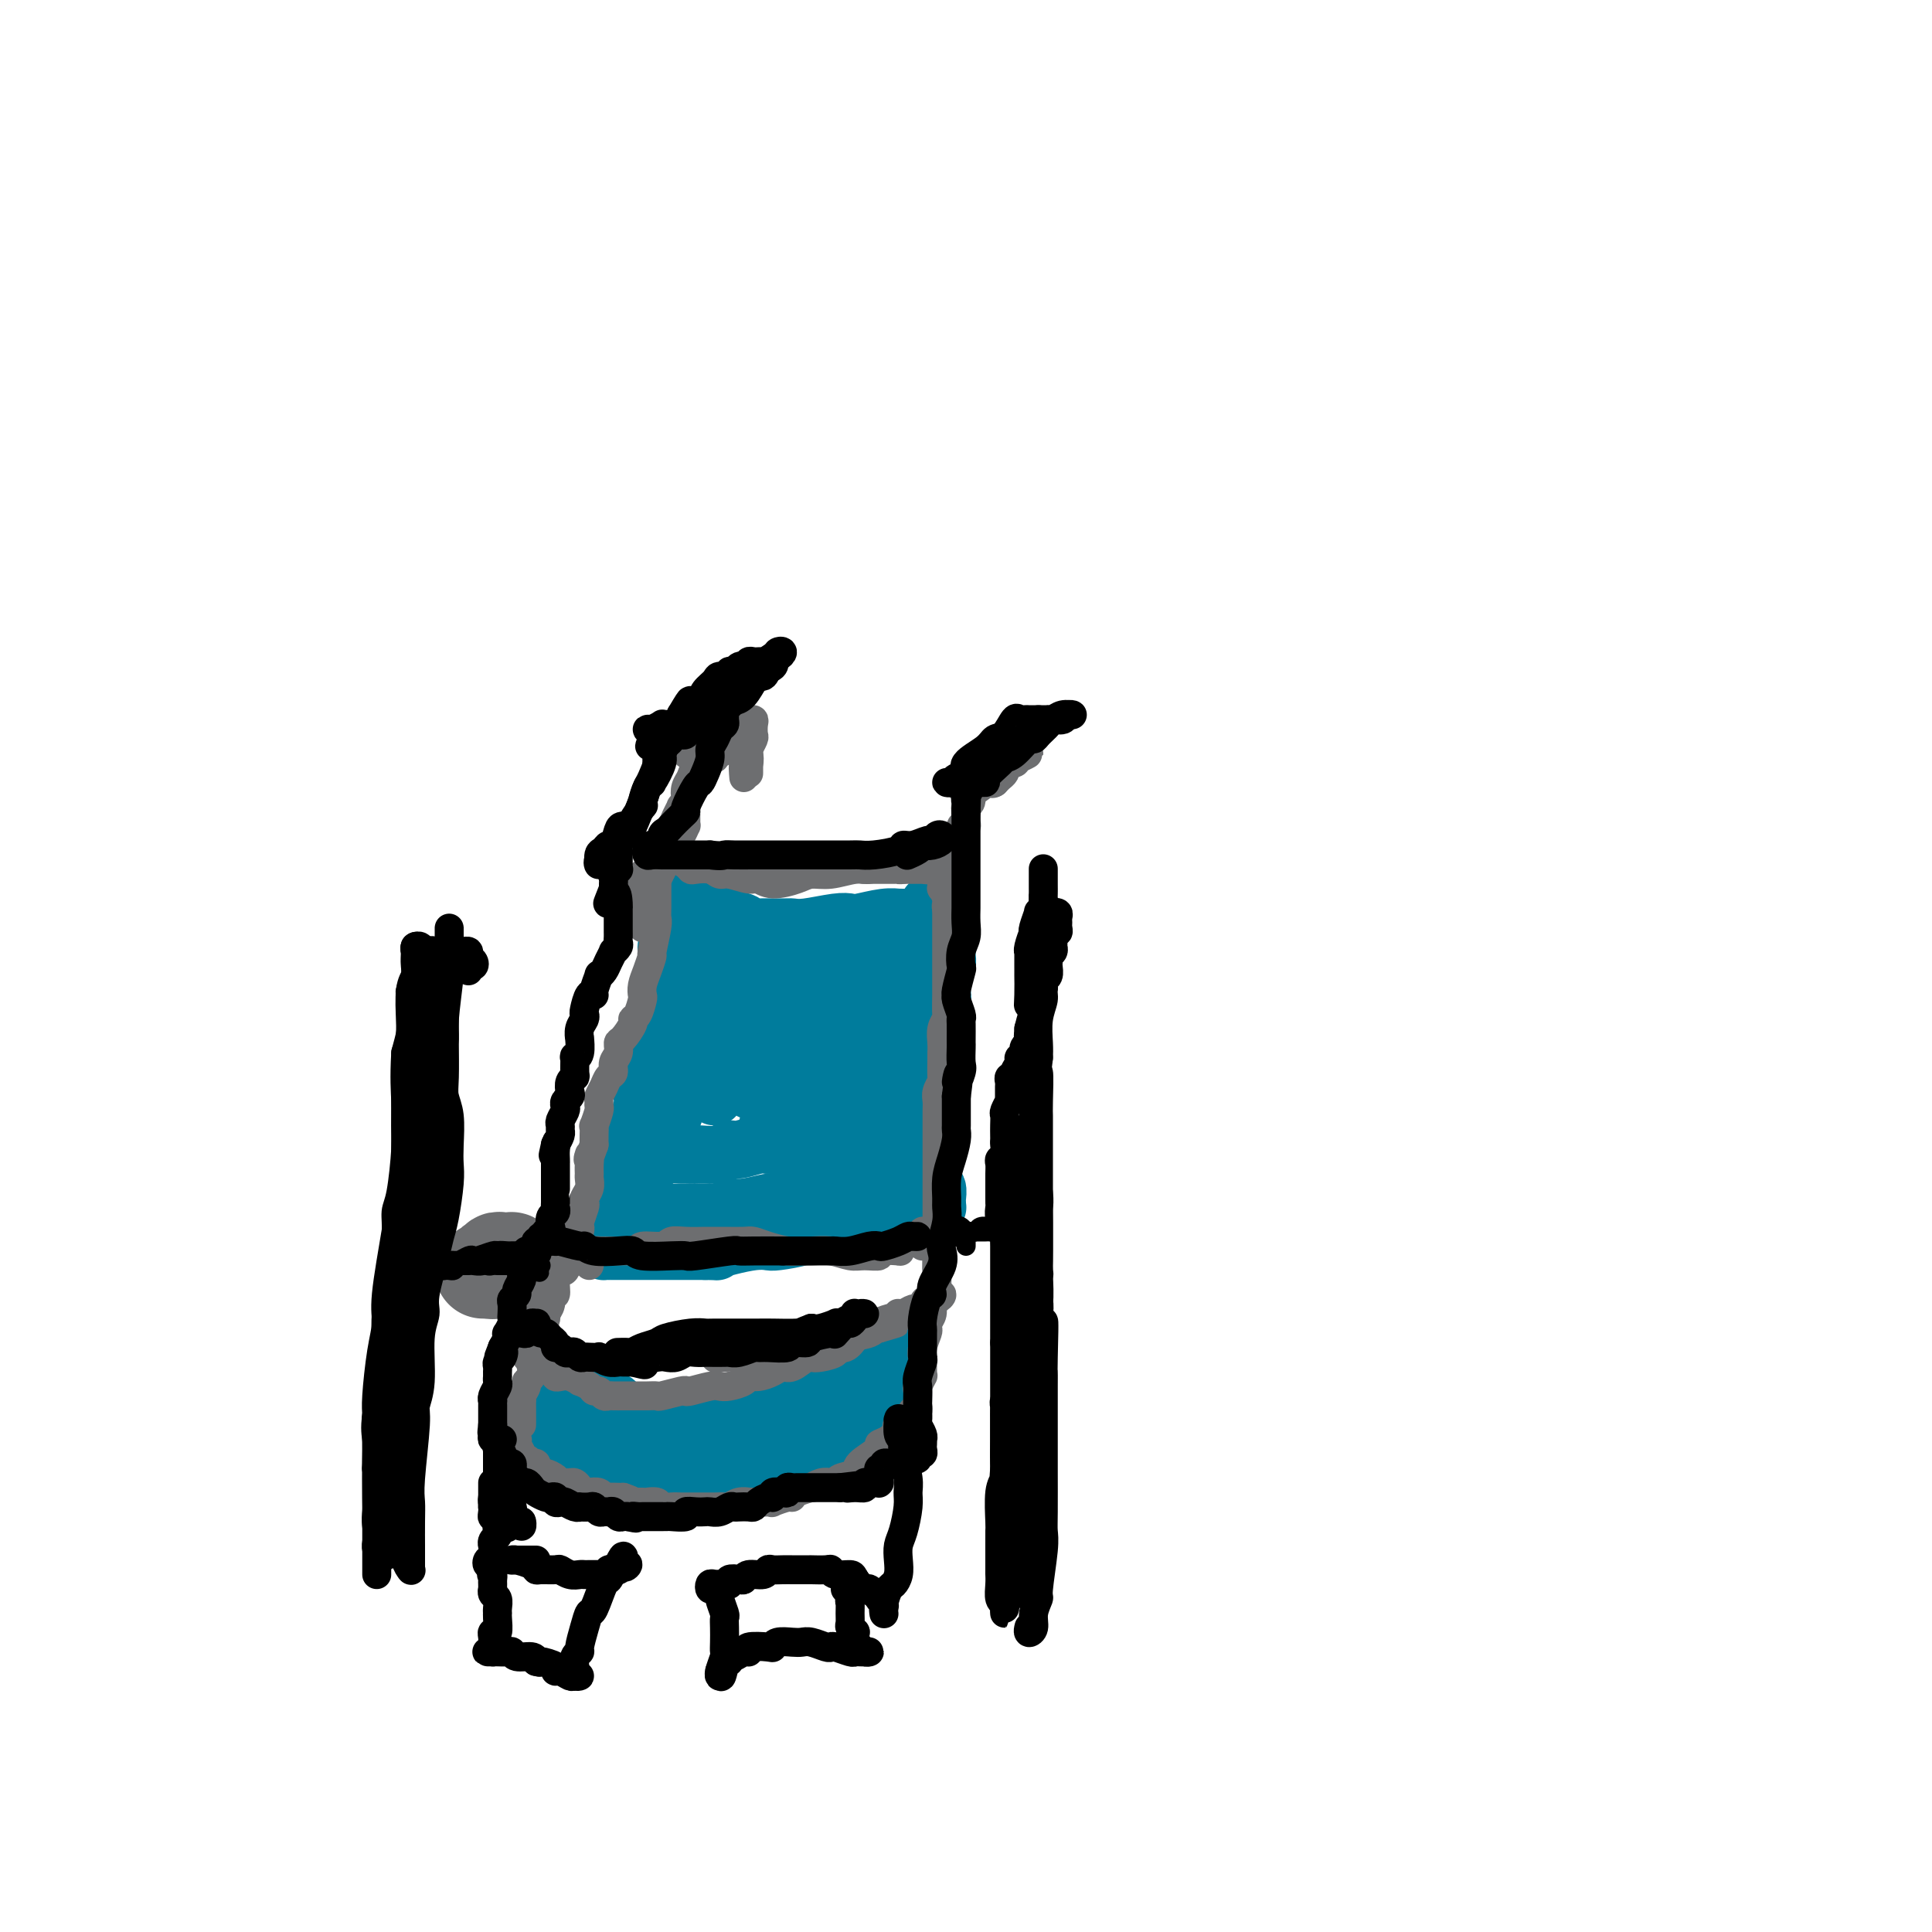 <svg viewBox='0 0 400 400' version='1.1' xmlns='http://www.w3.org/2000/svg' xmlns:xlink='http://www.w3.org/1999/xlink'><g fill='none' stroke='#007C9C' stroke-width='12' stroke-linecap='round' stroke-linejoin='round'><path d='M142,187c0.083,-0.400 0.167,-0.800 0,-1c-0.167,-0.200 -0.583,-0.199 -1,0c-0.417,0.199 -0.834,0.595 -1,1c-0.166,0.405 -0.082,0.817 0,1c0.082,0.183 0.162,0.135 0,1c-0.162,0.865 -0.564,2.644 -1,4c-0.436,1.356 -0.905,2.291 -1,3c-0.095,0.709 0.183,1.194 0,3c-0.183,1.806 -0.828,4.935 -1,7c-0.172,2.065 0.128,3.067 0,4c-0.128,0.933 -0.683,1.798 -1,4c-0.317,2.202 -0.396,5.741 -1,8c-0.604,2.259 -1.733,3.238 -2,4c-0.267,0.762 0.327,1.309 0,3c-0.327,1.691 -1.576,4.527 -2,6c-0.424,1.473 -0.021,1.582 0,2c0.021,0.418 -0.338,1.144 -1,2c-0.662,0.856 -1.628,1.840 -2,3c-0.372,1.160 -0.151,2.495 0,3c0.151,0.505 0.233,0.181 0,1c-0.233,0.819 -0.779,2.782 -1,4c-0.221,1.218 -0.116,1.692 0,2c0.116,0.308 0.241,0.450 0,1c-0.241,0.550 -0.850,1.506 -1,2c-0.150,0.494 0.159,0.525 0,1c-0.159,0.475 -0.786,1.395 -1,2c-0.214,0.605 -0.015,0.894 0,1c0.015,0.106 -0.155,0.028 0,0c0.155,-0.028 0.636,-0.008 1,0c0.364,0.008 0.613,0.002 1,0c0.387,-0.002 0.913,-0.001 1,0c0.087,0.001 -0.263,0.000 0,0c0.263,-0.000 1.140,-0.000 2,0c0.860,0.000 1.702,0.000 2,0c0.298,-0.000 0.052,-0.000 1,0c0.948,0.000 3.089,0.000 4,0c0.911,-0.000 0.591,-0.000 1,0c0.409,0.000 1.545,0.000 3,0c1.455,-0.000 3.227,-0.000 5,0'/><path d='M146,259c3.589,0.045 2.061,0.156 2,0c-0.061,-0.156 1.346,-0.580 3,-1c1.654,-0.420 3.555,-0.834 5,-1c1.445,-0.166 2.432,-0.082 3,0c0.568,0.082 0.716,0.161 2,0c1.284,-0.161 3.705,-0.564 5,-1c1.295,-0.436 1.465,-0.905 2,-1c0.535,-0.095 1.435,0.186 3,0c1.565,-0.186 3.795,-0.838 5,-1c1.205,-0.162 1.386,0.167 2,0c0.614,-0.167 1.660,-0.830 3,-1c1.340,-0.170 2.975,0.151 4,0c1.025,-0.151 1.440,-0.775 2,-1c0.560,-0.225 1.264,-0.050 2,0c0.736,0.050 1.504,-0.024 2,0c0.496,0.024 0.722,0.147 1,0c0.278,-0.147 0.610,-0.563 1,-1c0.390,-0.437 0.837,-0.895 1,-1c0.163,-0.105 0.040,0.142 0,0c-0.040,-0.142 0.003,-0.673 0,-1c-0.003,-0.327 -0.053,-0.451 0,-1c0.053,-0.549 0.210,-1.522 0,-2c-0.210,-0.478 -0.788,-0.461 -1,-1c-0.212,-0.539 -0.057,-1.635 0,-3c0.057,-1.365 0.015,-2.998 0,-4c-0.015,-1.002 -0.004,-1.371 0,-2c0.004,-0.629 0.001,-1.517 0,-3c-0.001,-1.483 -0.001,-3.562 0,-5c0.001,-1.438 0.003,-2.234 0,-3c-0.003,-0.766 -0.011,-1.502 0,-3c0.011,-1.498 0.042,-3.758 0,-5c-0.042,-1.242 -0.156,-1.466 0,-2c0.156,-0.534 0.581,-1.378 1,-3c0.419,-1.622 0.830,-4.021 1,-5c0.170,-0.979 0.098,-0.537 0,-1c-0.098,-0.463 -0.222,-1.830 0,-3c0.222,-1.170 0.791,-2.145 1,-3c0.209,-0.855 0.057,-1.592 0,-2c-0.057,-0.408 -0.018,-0.487 0,-1c0.018,-0.513 0.016,-1.461 0,-2c-0.016,-0.539 -0.046,-0.670 0,-1c0.046,-0.330 0.166,-0.858 0,-1c-0.166,-0.142 -0.619,0.102 -1,0c-0.381,-0.102 -0.691,-0.551 -1,-1'/><path d='M194,192c-0.742,-9.216 -2.598,-3.255 -3,-1c-0.402,2.255 0.649,0.804 0,0c-0.649,-0.804 -2.999,-0.961 -4,-1c-1.001,-0.039 -0.652,0.041 -1,0c-0.348,-0.041 -1.391,-0.203 -3,0c-1.609,0.203 -3.783,0.772 -5,1c-1.217,0.228 -1.478,0.114 -2,0c-0.522,-0.114 -1.306,-0.227 -3,0c-1.694,0.227 -4.300,0.794 -6,1c-1.700,0.206 -2.495,0.052 -3,0c-0.505,-0.052 -0.719,-0.003 -2,0c-1.281,0.003 -3.629,-0.042 -5,0c-1.371,0.042 -1.767,0.170 -2,0c-0.233,-0.170 -0.305,-0.637 -1,-1c-0.695,-0.363 -2.014,-0.622 -3,-1c-0.986,-0.378 -1.640,-0.875 -2,-1c-0.360,-0.125 -0.425,0.121 -1,0c-0.575,-0.121 -1.660,-0.607 -2,-1c-0.340,-0.393 0.067,-0.691 0,-1c-0.067,-0.309 -0.606,-0.630 -1,-1c-0.394,-0.370 -0.641,-0.791 -1,-1c-0.359,-0.209 -0.828,-0.208 -1,0c-0.172,0.208 -0.046,0.623 0,1c0.046,0.377 0.013,0.716 0,1c-0.013,0.284 -0.006,0.512 0,1c0.006,0.488 0.013,1.237 0,2c-0.013,0.763 -0.044,1.539 0,2c0.044,0.461 0.163,0.606 0,2c-0.163,1.394 -0.607,4.036 -1,6c-0.393,1.964 -0.735,3.251 -1,4c-0.265,0.749 -0.452,0.960 -1,3c-0.548,2.040 -1.457,5.908 -2,8c-0.543,2.092 -0.719,2.407 -1,3c-0.281,0.593 -0.668,1.465 -1,3c-0.332,1.535 -0.610,3.735 -1,5c-0.390,1.265 -0.892,1.596 -1,2c-0.108,0.404 0.177,0.882 0,2c-0.177,1.118 -0.817,2.878 -1,4c-0.183,1.122 0.091,1.606 0,2c-0.091,0.394 -0.545,0.697 -1,1'/><path d='M132,237c-2.079,8.657 -1.275,4.298 -1,3c0.275,-1.298 0.021,0.464 0,1c-0.021,0.536 0.191,-0.155 0,0c-0.191,0.155 -0.784,1.156 -1,2c-0.216,0.844 -0.055,1.532 0,2c0.055,0.468 0.005,0.717 0,1c-0.005,0.283 0.036,0.602 0,1c-0.036,0.398 -0.149,0.877 0,1c0.149,0.123 0.561,-0.111 1,0c0.439,0.111 0.905,0.565 1,1c0.095,0.435 -0.182,0.849 0,1c0.182,0.151 0.823,0.040 1,0c0.177,-0.040 -0.110,-0.007 0,0c0.110,0.007 0.619,-0.012 1,0c0.381,0.012 0.636,0.056 1,0c0.364,-0.056 0.836,-0.211 1,0c0.164,0.211 0.020,0.790 1,1c0.980,0.210 3.084,0.052 4,0c0.916,-0.052 0.644,0.001 1,0c0.356,-0.001 1.339,-0.057 3,0c1.661,0.057 3.998,0.226 5,0c1.002,-0.226 0.668,-0.848 1,-1c0.332,-0.152 1.329,0.166 3,0c1.671,-0.166 4.016,-0.815 5,-1c0.984,-0.185 0.608,0.095 1,0c0.392,-0.095 1.552,-0.565 3,-1c1.448,-0.435 3.185,-0.835 4,-1c0.815,-0.165 0.708,-0.097 1,0c0.292,0.097 0.982,0.222 2,0c1.018,-0.222 2.363,-0.790 3,-1c0.637,-0.210 0.566,-0.060 1,0c0.434,0.060 1.373,0.030 2,0c0.627,-0.030 0.941,-0.061 1,0c0.059,0.061 -0.139,0.212 0,0c0.139,-0.212 0.614,-0.788 1,-1c0.386,-0.212 0.682,-0.061 1,0c0.318,0.061 0.659,0.030 1,0'/><path d='M180,245c4.807,-1.168 1.824,-1.088 1,-1c-0.824,0.088 0.511,0.184 1,0c0.489,-0.184 0.131,-0.648 0,-1c-0.131,-0.352 -0.035,-0.592 0,-1c0.035,-0.408 0.009,-0.986 0,-1c-0.009,-0.014 -0.003,0.534 0,0c0.003,-0.534 0.001,-2.150 0,-3c-0.001,-0.850 -0.000,-0.935 0,-1c0.000,-0.065 -0.000,-0.112 0,-1c0.000,-0.888 0.000,-2.619 0,-4c-0.000,-1.381 -0.002,-2.413 0,-3c0.002,-0.587 0.007,-0.731 0,-2c-0.007,-1.269 -0.026,-3.664 0,-5c0.026,-1.336 0.097,-1.612 0,-2c-0.097,-0.388 -0.362,-0.889 0,-2c0.362,-1.111 1.350,-2.832 2,-4c0.650,-1.168 0.962,-1.783 1,-2c0.038,-0.217 -0.196,-0.036 0,-1c0.196,-0.964 0.824,-3.073 1,-4c0.176,-0.927 -0.099,-0.672 0,-1c0.099,-0.328 0.574,-1.241 1,-2c0.426,-0.759 0.805,-1.366 1,-2c0.195,-0.634 0.207,-1.294 0,-2c-0.207,-0.706 -0.632,-1.457 -1,-2c-0.368,-0.543 -0.680,-0.878 -1,-1c-0.320,-0.122 -0.648,-0.032 -1,0c-0.352,0.032 -0.727,0.006 -1,0c-0.273,-0.006 -0.443,0.009 -1,0c-0.557,-0.009 -1.502,-0.041 -2,0c-0.498,0.041 -0.549,0.154 -1,0c-0.451,-0.154 -1.301,-0.574 -2,-1c-0.699,-0.426 -1.248,-0.856 -2,-1c-0.752,-0.144 -1.709,-0.001 -2,0c-0.291,0.001 0.082,-0.141 -1,0c-1.082,0.141 -3.620,0.563 -5,1c-1.380,0.437 -1.602,0.887 -2,1c-0.398,0.113 -0.971,-0.111 -2,0c-1.029,0.111 -2.515,0.555 -4,1'/><path d='M160,198c-3.095,0.703 -2.831,0.959 -3,1c-0.169,0.041 -0.770,-0.133 -2,0c-1.230,0.133 -3.090,0.571 -4,1c-0.910,0.429 -0.870,0.847 -1,1c-0.130,0.153 -0.430,0.041 -1,0c-0.570,-0.041 -1.409,-0.011 -2,0c-0.591,0.011 -0.932,0.004 -1,0c-0.068,-0.004 0.139,-0.004 0,0c-0.139,0.004 -0.625,0.013 -1,0c-0.375,-0.013 -0.640,-0.046 -1,0c-0.360,0.046 -0.814,0.173 -1,1c-0.186,0.827 -0.103,2.356 0,3c0.103,0.644 0.226,0.403 0,1c-0.226,0.597 -0.800,2.031 -1,4c-0.200,1.969 -0.025,4.472 0,6c0.025,1.528 -0.102,2.079 0,3c0.102,0.921 0.431,2.211 0,4c-0.431,1.789 -1.622,4.076 -2,5c-0.378,0.924 0.056,0.485 0,1c-0.056,0.515 -0.602,1.984 -1,3c-0.398,1.016 -0.646,1.578 -1,2c-0.354,0.422 -0.812,0.704 -1,1c-0.188,0.296 -0.104,0.605 0,1c0.104,0.395 0.228,0.876 0,1c-0.228,0.124 -0.809,-0.110 -1,0c-0.191,0.110 0.006,0.566 0,1c-0.006,0.434 -0.215,0.848 0,1c0.215,0.152 0.855,0.041 1,0c0.145,-0.041 -0.206,-0.011 0,0c0.206,0.011 0.969,0.004 2,0c1.031,-0.004 2.332,-0.005 3,0c0.668,0.005 0.705,0.016 1,0c0.295,-0.016 0.849,-0.061 2,0c1.151,0.061 2.901,0.227 4,0c1.099,-0.227 1.549,-0.846 2,-1c0.451,-0.154 0.903,0.158 2,0c1.097,-0.158 2.841,-0.785 4,-1c1.159,-0.215 1.735,-0.020 2,0c0.265,0.020 0.219,-0.137 1,0c0.781,0.137 2.391,0.569 4,1'/><path d='M164,238c4.467,0.227 1.634,0.794 1,1c-0.634,0.206 0.930,0.053 2,0c1.070,-0.053 1.646,-0.004 2,0c0.354,0.004 0.486,-0.036 1,0c0.514,0.036 1.409,0.147 2,0c0.591,-0.147 0.876,-0.554 1,-1c0.124,-0.446 0.085,-0.933 0,-1c-0.085,-0.067 -0.216,0.284 0,0c0.216,-0.284 0.780,-1.203 1,-2c0.220,-0.797 0.097,-1.471 0,-2c-0.097,-0.529 -0.167,-0.911 0,-2c0.167,-1.089 0.570,-2.883 1,-4c0.430,-1.117 0.887,-1.557 1,-2c0.113,-0.443 -0.120,-0.889 0,-2c0.120,-1.111 0.591,-2.886 1,-4c0.409,-1.114 0.754,-1.567 1,-2c0.246,-0.433 0.391,-0.845 1,-2c0.609,-1.155 1.680,-3.051 2,-4c0.320,-0.949 -0.110,-0.950 0,-1c0.110,-0.050 0.762,-0.150 1,-1c0.238,-0.850 0.062,-2.451 0,-3c-0.062,-0.549 -0.009,-0.045 0,0c0.009,0.045 -0.025,-0.371 0,-1c0.025,-0.629 0.109,-1.473 0,-2c-0.109,-0.527 -0.411,-0.736 -1,-1c-0.589,-0.264 -1.467,-0.582 -2,-1c-0.533,-0.418 -0.723,-0.935 -1,-1c-0.277,-0.065 -0.640,0.322 -1,0c-0.360,-0.322 -0.717,-1.354 -1,-2c-0.283,-0.646 -0.492,-0.907 -1,-1c-0.508,-0.093 -1.313,-0.018 -2,0c-0.687,0.018 -1.254,-0.021 -2,0c-0.746,0.021 -1.670,0.102 -2,0c-0.330,-0.102 -0.066,-0.389 -1,0c-0.934,0.389 -3.066,1.452 -4,2c-0.934,0.548 -0.669,0.579 -1,1c-0.331,0.421 -1.258,1.232 -2,2c-0.742,0.768 -1.298,1.492 -2,2c-0.702,0.508 -1.550,0.801 -2,1c-0.450,0.199 -0.503,0.305 -1,1c-0.497,0.695 -1.440,1.979 -2,3c-0.560,1.021 -0.738,1.779 -1,2c-0.262,0.221 -0.609,-0.094 -1,1c-0.391,1.094 -0.826,3.598 -1,5c-0.174,1.402 -0.087,1.701 0,2'/><path d='M151,219c-0.336,2.242 -0.678,4.348 -1,5c-0.322,0.652 -0.626,-0.150 -1,0c-0.374,0.150 -0.818,1.253 -1,2c-0.182,0.747 -0.101,1.139 0,1c0.101,-0.139 0.221,-0.808 0,-1c-0.221,-0.192 -0.785,0.092 -1,0c-0.215,-0.092 -0.083,-0.561 0,-1c0.083,-0.439 0.117,-0.849 0,-1c-0.117,-0.151 -0.384,-0.041 0,0c0.384,0.041 1.421,0.015 2,0c0.579,-0.015 0.701,-0.019 1,0c0.299,0.019 0.774,0.062 1,0c0.226,-0.062 0.202,-0.228 1,0c0.798,0.228 2.419,0.849 3,1c0.581,0.151 0.121,-0.168 0,0c-0.121,0.168 0.096,0.823 1,1c0.904,0.177 2.494,-0.124 3,0c0.506,0.124 -0.073,0.674 0,1c0.073,0.326 0.798,0.428 1,0c0.202,-0.428 -0.118,-1.386 0,-2c0.118,-0.614 0.675,-0.883 1,-1c0.325,-0.117 0.416,-0.080 1,-1c0.584,-0.920 1.659,-2.796 2,-4c0.341,-1.204 -0.052,-1.737 0,-2c0.052,-0.263 0.550,-0.256 1,-1c0.450,-0.744 0.853,-2.240 1,-3c0.147,-0.760 0.037,-0.783 0,-1c-0.037,-0.217 0.000,-0.629 0,-1c-0.000,-0.371 -0.038,-0.702 0,-1c0.038,-0.298 0.150,-0.563 0,-1c-0.150,-0.437 -0.562,-1.045 -1,-1c-0.438,0.045 -0.901,0.744 -1,1c-0.099,0.256 0.166,0.069 0,1c-0.166,0.931 -0.762,2.980 -1,4c-0.238,1.020 -0.119,1.010 0,1'/><path d='M163,215c-0.569,1.301 -0.492,2.052 -1,3c-0.508,0.948 -1.601,2.092 -2,3c-0.399,0.908 -0.102,1.578 0,2c0.102,0.422 0.010,0.594 0,1c-0.010,0.406 0.061,1.046 0,1c-0.061,-0.046 -0.255,-0.777 0,-1c0.255,-0.223 0.959,0.063 1,0c0.041,-0.063 -0.580,-0.476 0,-1c0.580,-0.524 2.361,-1.158 3,-2c0.639,-0.842 0.135,-1.892 0,-2c-0.135,-0.108 0.100,0.725 1,0c0.900,-0.725 2.465,-3.009 3,-4c0.535,-0.991 0.039,-0.689 0,-1c-0.039,-0.311 0.378,-1.237 1,-2c0.622,-0.763 1.450,-1.364 2,-2c0.550,-0.636 0.824,-1.306 1,-2c0.176,-0.694 0.255,-1.412 0,-1c-0.255,0.412 -0.843,1.955 -1,3c-0.157,1.045 0.116,1.594 0,2c-0.116,0.406 -0.623,0.669 -1,2c-0.377,1.331 -0.626,3.729 -1,5c-0.374,1.271 -0.873,1.414 -1,2c-0.127,0.586 0.117,1.613 0,3c-0.117,1.387 -0.595,3.132 -1,4c-0.405,0.868 -0.738,0.858 -1,1c-0.262,0.142 -0.452,0.437 -1,1c-0.548,0.563 -1.452,1.395 -2,2c-0.548,0.605 -0.739,0.984 -1,1c-0.261,0.016 -0.592,-0.330 -1,0c-0.408,0.330 -0.894,1.337 -1,2c-0.106,0.663 0.167,0.983 0,1c-0.167,0.017 -0.773,-0.268 -1,0c-0.227,0.268 -0.075,1.088 0,1c0.075,-0.088 0.072,-1.086 0,-2c-0.072,-0.914 -0.212,-1.746 0,-2c0.212,-0.254 0.775,0.070 1,0c0.225,-0.070 0.113,-0.535 0,-1'/><path d='M160,232c0.176,-1.075 0.614,-2.263 1,-3c0.386,-0.737 0.718,-1.023 1,-1c0.282,0.023 0.514,0.353 1,0c0.486,-0.353 1.225,-1.391 2,-2c0.775,-0.609 1.585,-0.791 2,-1c0.415,-0.209 0.434,-0.445 1,-1c0.566,-0.555 1.679,-1.430 2,-2c0.321,-0.570 -0.151,-0.837 0,-1c0.151,-0.163 0.923,-0.222 1,0c0.077,0.222 -0.542,0.725 -1,1c-0.458,0.275 -0.755,0.323 -1,1c-0.245,0.677 -0.436,1.984 -1,3c-0.564,1.016 -1.499,1.743 -2,2c-0.501,0.257 -0.569,0.044 -1,1c-0.431,0.956 -1.226,3.079 -2,4c-0.774,0.921 -1.527,0.639 -2,1c-0.473,0.361 -0.666,1.367 -1,2c-0.334,0.633 -0.810,0.895 -1,1c-0.190,0.105 -0.095,0.052 0,0'/><path d='M119,286c0.136,-0.423 0.273,-0.846 0,-1c-0.273,-0.154 -0.955,-0.038 -1,0c-0.045,0.038 0.547,0.000 1,0c0.453,-0.000 0.767,0.038 1,0c0.233,-0.038 0.386,-0.152 1,0c0.614,0.152 1.689,0.570 2,1c0.311,0.430 -0.142,0.872 0,1c0.142,0.128 0.878,-0.057 1,0c0.122,0.057 -0.371,0.358 0,1c0.371,0.642 1.605,1.626 2,2c0.395,0.374 -0.049,0.138 0,0c0.049,-0.138 0.590,-0.177 1,0c0.410,0.177 0.687,0.569 1,1c0.313,0.431 0.661,0.899 1,1c0.339,0.101 0.667,-0.165 1,0c0.333,0.165 0.670,0.763 1,1c0.330,0.237 0.652,0.115 1,0c0.348,-0.115 0.723,-0.223 1,0c0.277,0.223 0.455,0.778 1,1c0.545,0.222 1.455,0.112 2,0c0.545,-0.112 0.723,-0.226 1,0c0.277,0.226 0.651,0.793 1,1c0.349,0.207 0.671,0.056 1,0c0.329,-0.056 0.665,-0.016 1,0c0.335,0.016 0.671,0.008 1,0c0.329,-0.008 0.652,-0.016 1,0c0.348,0.016 0.722,0.057 1,0c0.278,-0.057 0.459,-0.211 1,0c0.541,0.211 1.441,0.788 2,1c0.559,0.212 0.778,0.058 1,0c0.222,-0.058 0.448,-0.019 1,0c0.552,0.019 1.429,0.020 2,0c0.571,-0.020 0.835,-0.061 1,0c0.165,0.061 0.230,0.222 1,0c0.770,-0.222 2.246,-0.829 3,-1c0.754,-0.171 0.787,0.094 1,0c0.213,-0.094 0.607,-0.547 1,-1'/><path d='M157,294c3.489,-0.152 3.211,-0.030 3,0c-0.211,0.030 -0.356,-0.030 0,0c0.356,0.030 1.212,0.149 2,0c0.788,-0.149 1.507,-0.566 2,-1c0.493,-0.434 0.761,-0.886 1,-1c0.239,-0.114 0.449,0.110 1,0c0.551,-0.110 1.443,-0.555 2,-1c0.557,-0.445 0.778,-0.889 1,-1c0.222,-0.111 0.444,0.111 1,0c0.556,-0.111 1.445,-0.554 2,-1c0.555,-0.446 0.774,-0.894 1,-1c0.226,-0.106 0.459,0.130 1,0c0.541,-0.130 1.391,-0.625 2,-1c0.609,-0.375 0.976,-0.629 1,-1c0.024,-0.371 -0.297,-0.860 0,-1c0.297,-0.140 1.211,0.070 2,0c0.789,-0.070 1.454,-0.419 2,-1c0.546,-0.581 0.973,-1.394 1,-2c0.027,-0.606 -0.347,-1.003 0,-1c0.347,0.003 1.414,0.408 2,0c0.586,-0.408 0.692,-1.629 1,-2c0.308,-0.371 0.818,0.107 1,0c0.182,-0.107 0.035,-0.799 0,-1c-0.035,-0.201 0.043,0.090 0,0c-0.043,-0.090 -0.207,-0.560 0,-1c0.207,-0.440 0.787,-0.849 1,-1c0.213,-0.151 0.061,-0.043 0,0c-0.061,0.043 -0.030,0.022 0,0'/><path d='M187,276c1.481,-1.462 -0.315,0.382 -1,1c-0.685,0.618 -0.258,0.010 0,0c0.258,-0.010 0.347,0.578 0,1c-0.347,0.422 -1.131,0.676 -2,1c-0.869,0.324 -1.822,0.716 -2,1c-0.178,0.284 0.420,0.461 0,1c-0.420,0.539 -1.859,1.441 -3,2c-1.141,0.559 -1.985,0.775 -2,1c-0.015,0.225 0.798,0.460 0,1c-0.798,0.540 -3.208,1.385 -4,2c-0.792,0.615 0.034,1.001 0,1c-0.034,-0.001 -0.929,-0.389 -2,0c-1.071,0.389 -2.318,1.554 -3,2c-0.682,0.446 -0.797,0.171 -1,0c-0.203,-0.171 -0.492,-0.238 -1,0c-0.508,0.238 -1.234,0.782 -2,1c-0.766,0.218 -1.571,0.111 -2,0c-0.429,-0.111 -0.481,-0.226 -1,0c-0.519,0.226 -1.505,0.791 -2,1c-0.495,0.209 -0.499,0.060 -1,0c-0.501,-0.060 -1.500,-0.031 -2,0c-0.500,0.031 -0.500,0.065 -1,0c-0.500,-0.065 -1.499,-0.228 -2,0c-0.501,0.228 -0.505,0.846 -1,1c-0.495,0.154 -1.480,-0.155 -2,0c-0.520,0.155 -0.576,0.774 -1,1c-0.424,0.226 -1.217,0.061 -2,0c-0.783,-0.061 -1.557,-0.016 -2,0c-0.443,0.016 -0.557,0.004 -1,0c-0.443,-0.004 -1.217,-0.001 -2,0c-0.783,0.001 -1.576,0.000 -2,0c-0.424,-0.000 -0.480,-0.000 -1,0c-0.520,0.000 -1.504,0.000 -2,0c-0.496,-0.000 -0.504,-0.001 -1,0c-0.496,0.001 -1.480,0.004 -2,0c-0.520,-0.004 -0.575,-0.015 -1,0c-0.425,0.015 -1.218,0.057 -2,0c-0.782,-0.057 -1.552,-0.211 -2,0c-0.448,0.211 -0.575,0.788 -1,1c-0.425,0.212 -1.146,0.061 -2,0c-0.854,-0.061 -1.839,-0.030 -2,0c-0.161,0.030 0.501,0.061 0,0c-0.501,-0.061 -2.165,-0.212 -3,0c-0.835,0.212 -0.840,0.788 -1,1c-0.160,0.212 -0.474,0.061 -1,0c-0.526,-0.061 -1.263,-0.030 -2,0'/><path d='M117,296c-8.052,0.911 -2.683,0.187 -1,0c1.683,-0.187 -0.320,0.161 -1,0c-0.680,-0.161 -0.039,-0.830 0,-1c0.039,-0.170 -0.526,0.161 -1,0c-0.474,-0.161 -0.856,-0.813 -1,-1c-0.144,-0.187 -0.049,0.093 0,0c0.049,-0.093 0.052,-0.558 0,-1c-0.052,-0.442 -0.157,-0.861 0,-1c0.157,-0.139 0.578,0.001 1,0c0.422,-0.001 0.845,-0.142 1,0c0.155,0.142 0.042,0.566 0,1c-0.042,0.434 -0.011,0.877 0,1c0.011,0.123 0.003,-0.073 0,0c-0.003,0.073 -0.001,0.415 0,1c0.001,0.585 0.001,1.414 0,2c-0.001,0.586 -0.001,0.931 0,1c0.001,0.069 0.004,-0.136 0,0c-0.004,0.136 -0.016,0.615 0,1c0.016,0.385 0.060,0.678 0,1c-0.060,0.322 -0.223,0.675 0,1c0.223,0.325 0.833,0.622 1,1c0.167,0.378 -0.109,0.837 0,1c0.109,0.163 0.602,0.028 1,0c0.398,-0.028 0.702,0.049 1,0c0.298,-0.049 0.591,-0.223 1,0c0.409,0.223 0.935,0.843 1,1c0.065,0.157 -0.330,-0.150 0,0c0.330,0.150 1.384,0.759 2,1c0.616,0.241 0.794,0.116 1,0c0.206,-0.116 0.440,-0.224 1,0c0.560,0.224 1.446,0.778 2,1c0.554,0.222 0.777,0.111 1,0'/><path d='M127,306c1.837,0.463 0.930,0.120 1,0c0.070,-0.120 1.119,-0.018 2,0c0.881,0.018 1.596,-0.047 2,0c0.404,0.047 0.497,0.205 1,0c0.503,-0.205 1.416,-0.772 2,-1c0.584,-0.228 0.838,-0.117 1,0c0.162,0.117 0.231,0.242 1,0c0.769,-0.242 2.239,-0.849 3,-1c0.761,-0.151 0.814,0.156 1,0c0.186,-0.156 0.504,-0.774 1,-1c0.496,-0.226 1.171,-0.061 2,0c0.829,0.061 1.813,0.016 2,0c0.187,-0.016 -0.423,-0.003 0,0c0.423,0.003 1.878,-0.002 3,0c1.122,0.002 1.910,0.012 2,0c0.090,-0.012 -0.517,-0.045 0,0c0.517,0.045 2.159,0.167 3,0c0.841,-0.167 0.882,-0.622 2,-1c1.118,-0.378 3.312,-0.680 4,-1c0.688,-0.320 -0.129,-0.658 0,-1c0.129,-0.342 1.203,-0.686 2,-1c0.797,-0.314 1.317,-0.596 2,-1c0.683,-0.404 1.530,-0.930 2,-1c0.470,-0.070 0.562,0.314 1,0c0.438,-0.314 1.220,-1.327 2,-2c0.780,-0.673 1.556,-1.006 2,-1c0.444,0.006 0.557,0.353 1,0c0.443,-0.353 1.218,-1.404 2,-2c0.782,-0.596 1.571,-0.737 2,-1c0.429,-0.263 0.497,-0.649 1,-1c0.503,-0.351 1.441,-0.668 2,-1c0.559,-0.332 0.737,-0.680 1,-1c0.263,-0.320 0.609,-0.611 1,-1c0.391,-0.389 0.827,-0.874 1,-1c0.173,-0.126 0.085,0.107 0,0c-0.085,-0.107 -0.166,-0.555 0,-1c0.166,-0.445 0.580,-0.887 1,-1c0.420,-0.113 0.844,0.104 1,0c0.156,-0.104 0.042,-0.528 0,-1c-0.042,-0.472 -0.012,-0.992 0,-1c0.012,-0.008 0.006,0.496 0,1'/><path d='M184,283c3.546,-2.327 0.411,0.854 -1,2c-1.411,1.146 -1.099,0.256 -1,0c0.099,-0.256 -0.015,0.120 0,1c0.015,0.880 0.159,2.263 0,3c-0.159,0.737 -0.621,0.829 -1,1c-0.379,0.171 -0.676,0.423 -1,1c-0.324,0.577 -0.674,1.479 -1,2c-0.326,0.521 -0.628,0.661 -1,1c-0.372,0.339 -0.814,0.876 -1,1c-0.186,0.124 -0.116,-0.166 0,0c0.116,0.166 0.279,0.787 0,1c-0.279,0.213 -1.000,0.016 -1,0c-0.000,-0.016 0.721,0.147 1,0c0.279,-0.147 0.118,-0.604 0,-1c-0.118,-0.396 -0.191,-0.730 0,-1c0.191,-0.270 0.647,-0.475 1,-1c0.353,-0.525 0.602,-1.369 1,-2c0.398,-0.631 0.943,-1.048 1,-1c0.057,0.048 -0.374,0.560 0,0c0.374,-0.560 1.553,-2.192 2,-3c0.447,-0.808 0.162,-0.792 0,-1c-0.162,-0.208 -0.201,-0.641 0,-1c0.201,-0.359 0.641,-0.642 1,-1c0.359,-0.358 0.635,-0.789 1,-1c0.365,-0.211 0.819,-0.203 1,0c0.181,0.203 0.091,0.602 0,1'/><path d='M185,284c1.457,-1.621 0.600,0.325 0,1c-0.600,0.675 -0.944,0.078 -1,0c-0.056,-0.078 0.177,0.364 0,1c-0.177,0.636 -0.765,1.466 -1,2c-0.235,0.534 -0.118,0.773 0,1c0.118,0.227 0.235,0.442 0,1c-0.235,0.558 -0.822,1.459 -1,2c-0.178,0.541 0.055,0.721 0,1c-0.055,0.279 -0.396,0.657 -1,1c-0.604,0.343 -1.471,0.652 -2,1c-0.529,0.348 -0.719,0.736 -1,1c-0.281,0.264 -0.653,0.403 -1,1c-0.347,0.597 -0.671,1.652 -1,2c-0.329,0.348 -0.665,-0.012 -1,0c-0.335,0.012 -0.671,0.396 -1,1c-0.329,0.604 -0.653,1.429 -1,2c-0.347,0.571 -0.719,0.889 -1,1c-0.281,0.111 -0.470,0.016 -1,0c-0.530,-0.016 -1.399,0.048 -2,0c-0.601,-0.048 -0.934,-0.209 -1,0c-0.066,0.209 0.136,0.788 0,1c-0.136,0.212 -0.610,0.057 -1,0c-0.390,-0.057 -0.696,-0.015 -1,0c-0.304,0.015 -0.606,0.004 -1,0c-0.394,-0.004 -0.879,-0.001 -1,0c-0.121,0.001 0.122,0.000 0,0c-0.122,-0.000 -0.610,-0.000 -1,0c-0.390,0.000 -0.682,0.000 -1,0c-0.318,-0.000 -0.662,-0.001 -1,0c-0.338,0.001 -0.672,0.004 -1,0c-0.328,-0.004 -0.651,-0.016 -1,0c-0.349,0.016 -0.722,0.061 -1,0c-0.278,-0.061 -0.459,-0.228 -1,0c-0.541,0.228 -1.441,0.849 -2,1c-0.559,0.151 -0.777,-0.170 -1,0c-0.223,0.170 -0.449,0.829 -1,1c-0.551,0.171 -1.425,-0.146 -2,0c-0.575,0.146 -0.851,0.756 -1,1c-0.149,0.244 -0.173,0.122 -1,0c-0.827,-0.122 -2.459,-0.243 -3,0c-0.541,0.243 0.010,0.850 0,1c-0.010,0.150 -0.580,-0.156 -1,0c-0.420,0.156 -0.690,0.773 -1,1c-0.310,0.227 -0.660,0.065 -1,0c-0.340,-0.065 -0.670,-0.032 -1,0'/><path d='M142,309c-4.614,1.083 -0.649,0.290 1,0c1.649,-0.290 0.982,-0.078 1,0c0.018,0.078 0.719,0.022 1,0c0.281,-0.022 0.140,-0.011 0,0'/></g>
<g fill='none' stroke='#6D6E70' stroke-width='6' stroke-linecap='round' stroke-linejoin='round'><path d='M137,180c0.008,0.140 0.016,0.280 0,0c-0.016,-0.280 -0.057,-0.979 0,-1c0.057,-0.021 0.211,0.634 0,1c-0.211,0.366 -0.789,0.441 -1,1c-0.211,0.559 -0.055,1.602 0,2c0.055,0.398 0.011,0.149 0,1c-0.011,0.851 0.012,2.800 0,4c-0.012,1.200 -0.059,1.651 0,2c0.059,0.349 0.222,0.597 0,2c-0.222,1.403 -0.830,3.963 -1,5c-0.170,1.037 0.099,0.552 0,1c-0.099,0.448 -0.565,1.829 -1,3c-0.435,1.171 -0.839,2.131 -1,3c-0.161,0.869 -0.080,1.645 0,2c0.080,0.355 0.159,0.288 0,1c-0.159,0.712 -0.554,2.203 -1,3c-0.446,0.797 -0.941,0.899 -1,1c-0.059,0.101 0.320,0.201 0,1c-0.320,0.799 -1.339,2.298 -2,3c-0.661,0.702 -0.965,0.607 -1,1c-0.035,0.393 0.198,1.274 0,2c-0.198,0.726 -0.827,1.298 -1,2c-0.173,0.702 0.111,1.536 0,2c-0.111,0.464 -0.619,0.559 -1,1c-0.381,0.441 -0.637,1.229 -1,2c-0.363,0.771 -0.833,1.525 -1,2c-0.167,0.475 -0.031,0.672 0,1c0.031,0.328 -0.044,0.787 0,1c0.044,0.213 0.208,0.179 0,1c-0.208,0.821 -0.788,2.499 -1,3c-0.212,0.501 -0.057,-0.173 0,0c0.057,0.173 0.016,1.192 0,2c-0.016,0.808 -0.008,1.404 0,2'/><path d='M123,237c-1.773,5.003 -1.206,2.509 -1,2c0.206,-0.509 0.052,0.966 0,2c-0.052,1.034 0.000,1.625 0,2c-0.000,0.375 -0.052,0.532 0,1c0.052,0.468 0.206,1.246 0,2c-0.206,0.754 -0.773,1.484 -1,2c-0.227,0.516 -0.113,0.819 0,1c0.113,0.181 0.224,0.241 0,1c-0.224,0.759 -0.782,2.217 -1,3c-0.218,0.783 -0.096,0.890 0,1c0.096,0.110 0.166,0.223 0,1c-0.166,0.777 -0.569,2.217 -1,3c-0.431,0.783 -0.890,0.908 -1,1c-0.110,0.092 0.129,0.152 0,1c-0.129,0.848 -0.627,2.485 -1,3c-0.373,0.515 -0.621,-0.091 -1,0c-0.379,0.091 -0.890,0.879 -1,2c-0.110,1.121 0.182,2.575 0,3c-0.182,0.425 -0.836,-0.180 -1,0c-0.164,0.180 0.163,1.146 0,2c-0.163,0.854 -0.814,1.595 -1,2c-0.186,0.405 0.093,0.475 0,1c-0.093,0.525 -0.560,1.506 -1,2c-0.440,0.494 -0.854,0.500 -1,1c-0.146,0.500 -0.025,1.495 0,2c0.025,0.505 -0.045,0.520 0,1c0.045,0.480 0.204,1.424 0,2c-0.204,0.576 -0.772,0.783 -1,1c-0.228,0.217 -0.118,0.443 0,1c0.118,0.557 0.242,1.446 0,2c-0.242,0.554 -0.849,0.774 -1,1c-0.151,0.226 0.156,0.458 0,1c-0.156,0.542 -0.774,1.393 -1,2c-0.226,0.607 -0.061,0.970 0,1c0.061,0.030 0.016,-0.275 0,0c-0.016,0.275 -0.004,1.128 0,2c0.004,0.872 0.001,1.764 0,2c-0.001,0.236 -0.000,-0.184 0,0c0.000,0.184 0.000,0.973 0,1c-0.000,0.027 -0.000,-0.706 0,-1c0.000,-0.294 0.000,-0.147 0,0'/><path d='M197,182c-0.309,-0.254 -0.618,-0.509 -1,-1c-0.382,-0.491 -0.835,-1.219 -1,-1c-0.165,0.219 -0.040,1.385 0,2c0.040,0.615 -0.003,0.680 0,1c0.003,0.320 0.053,0.895 0,1c-0.053,0.105 -0.210,-0.261 0,0c0.210,0.261 0.788,1.149 1,2c0.212,0.851 0.057,1.663 0,2c-0.057,0.337 -0.015,0.197 0,1c0.015,0.803 0.004,2.548 0,4c-0.004,1.452 -0.001,2.609 0,3c0.001,0.391 0.000,0.014 0,1c-0.000,0.986 0.001,3.335 0,5c-0.001,1.665 -0.004,2.647 0,3c0.004,0.353 0.015,0.076 0,1c-0.015,0.924 -0.057,3.050 0,4c0.057,0.950 0.211,0.724 0,1c-0.211,0.276 -0.789,1.055 -1,2c-0.211,0.945 -0.056,2.055 0,3c0.056,0.945 0.011,1.723 0,2c-0.011,0.277 0.011,0.052 0,1c-0.011,0.948 -0.056,3.069 0,4c0.056,0.931 0.211,0.672 0,1c-0.211,0.328 -0.789,1.242 -1,2c-0.211,0.758 -0.057,1.362 0,2c0.057,0.638 0.015,1.312 0,2c-0.015,0.688 -0.004,1.389 0,2c0.004,0.611 0.001,1.133 0,2c-0.001,0.867 -0.000,2.080 0,3c0.000,0.920 0.000,1.546 0,2c-0.000,0.454 -0.000,0.736 0,1c0.000,0.264 0.000,0.512 0,1c-0.000,0.488 -0.000,1.217 0,2c0.000,0.783 0.000,1.618 0,2c-0.000,0.382 -0.000,0.309 0,1c0.000,0.691 0.000,2.146 0,3c-0.000,0.854 -0.000,1.107 0,1c0.000,-0.107 0.000,-0.576 0,0c-0.000,0.576 -0.000,2.196 0,3c0.000,0.804 0.000,0.794 0,1c-0.000,0.206 -0.000,0.630 0,1c0.000,0.370 0.000,0.685 0,1'/><path d='M194,256c-0.155,12.158 -0.041,4.553 0,2c0.041,-2.553 0.011,-0.054 0,1c-0.011,1.054 -0.003,0.663 0,1c0.003,0.337 0.000,1.402 0,2c-0.000,0.598 0.001,0.727 0,1c-0.001,0.273 -0.004,0.688 0,1c0.004,0.312 0.016,0.520 0,1c-0.016,0.480 -0.061,1.231 0,2c0.061,0.769 0.226,1.554 0,2c-0.226,0.446 -0.844,0.552 -1,1c-0.156,0.448 0.151,1.240 0,2c-0.151,0.760 -0.758,1.490 -1,2c-0.242,0.510 -0.117,0.799 0,1c0.117,0.201 0.228,0.313 0,1c-0.228,0.687 -0.793,1.950 -1,3c-0.207,1.050 -0.054,1.887 0,2c0.054,0.113 0.011,-0.499 0,0c-0.011,0.499 0.011,2.107 0,3c-0.011,0.893 -0.055,1.069 0,1c0.055,-0.069 0.211,-0.384 0,0c-0.211,0.384 -0.788,1.466 -1,2c-0.212,0.534 -0.061,0.521 0,1c0.061,0.479 0.030,1.452 0,2c-0.030,0.548 -0.061,0.673 0,1c0.061,0.327 0.212,0.857 0,1c-0.212,0.143 -0.789,-0.102 -1,0c-0.211,0.102 -0.057,0.552 0,1c0.057,0.448 0.015,0.893 0,1c-0.015,0.107 -0.004,-0.125 0,0c0.004,0.125 0.001,0.607 0,1c-0.001,0.393 -0.001,0.696 0,1c0.001,0.304 0.001,0.607 0,1c-0.001,0.393 -0.004,0.875 0,1c0.004,0.125 0.015,-0.107 0,0c-0.015,0.107 -0.056,0.555 0,1c0.056,0.445 0.207,0.889 0,1c-0.207,0.111 -0.774,-0.111 -1,0c-0.226,0.111 -0.113,0.556 0,1'/><path d='M188,301c-0.929,6.798 -0.250,1.292 0,-1c0.250,-2.292 0.071,-1.369 0,-1c-0.071,0.369 -0.036,0.185 0,0'/><path d='M133,186c-0.339,0.006 -0.677,0.013 -1,0c-0.323,-0.013 -0.629,-0.045 -1,0c-0.371,0.045 -0.807,0.167 -1,0c-0.193,-0.167 -0.143,-0.622 0,-1c0.143,-0.378 0.380,-0.678 1,-1c0.620,-0.322 1.622,-0.668 2,-1c0.378,-0.332 0.130,-0.652 0,-1c-0.130,-0.348 -0.142,-0.723 0,-1c0.142,-0.277 0.437,-0.455 1,-1c0.563,-0.545 1.394,-1.456 2,-2c0.606,-0.544 0.988,-0.722 1,-1c0.012,-0.278 -0.347,-0.657 0,-1c0.347,-0.343 1.399,-0.652 2,-1c0.601,-0.348 0.749,-0.737 1,-1c0.251,-0.263 0.603,-0.399 1,-1c0.397,-0.601 0.838,-1.666 1,-2c0.162,-0.334 0.043,0.064 0,0c-0.043,-0.064 -0.012,-0.591 0,-1c0.012,-0.409 0.003,-0.702 0,-1c-0.003,-0.298 0.000,-0.603 0,-1c-0.000,-0.397 -0.004,-0.887 0,-1c0.004,-0.113 0.016,0.150 0,0c-0.016,-0.150 -0.060,-0.713 0,-1c0.060,-0.287 0.225,-0.296 0,0c-0.225,0.296 -0.838,0.899 -1,1c-0.162,0.101 0.129,-0.298 0,0c-0.129,0.298 -0.679,1.293 -1,2c-0.321,0.707 -0.415,1.126 -1,2c-0.585,0.874 -1.662,2.203 -2,3c-0.338,0.797 0.063,1.061 0,2c-0.063,0.939 -0.589,2.554 -1,4c-0.411,1.446 -0.705,2.723 -1,4'/><path d='M135,184c-1.305,2.991 -1.068,1.968 -1,2c0.068,0.032 -0.033,1.119 0,2c0.033,0.881 0.202,1.555 0,2c-0.202,0.445 -0.773,0.662 -1,1c-0.227,0.338 -0.109,0.799 0,1c0.109,0.201 0.210,0.144 0,0c-0.210,-0.144 -0.733,-0.376 -1,-1c-0.267,-0.624 -0.280,-1.642 0,-2c0.280,-0.358 0.853,-0.058 1,0c0.147,0.058 -0.133,-0.127 0,-1c0.133,-0.873 0.680,-2.434 1,-3c0.320,-0.566 0.414,-0.137 1,-1c0.586,-0.863 1.664,-3.020 2,-4c0.336,-0.980 -0.070,-0.784 0,-1c0.070,-0.216 0.615,-0.843 1,-2c0.385,-1.157 0.611,-2.844 1,-4c0.389,-1.156 0.940,-1.780 1,-2c0.060,-0.220 -0.373,-0.037 0,-1c0.373,-0.963 1.552,-3.074 2,-4c0.448,-0.926 0.166,-0.669 0,-1c-0.166,-0.331 -0.216,-1.251 0,-2c0.216,-0.749 0.699,-1.327 1,-2c0.301,-0.673 0.422,-1.442 1,-2c0.578,-0.558 1.615,-0.905 2,-1c0.385,-0.095 0.119,0.062 0,0c-0.119,-0.062 -0.092,-0.344 1,-1c1.092,-0.656 3.249,-1.688 4,-2c0.751,-0.312 0.096,0.096 0,0c-0.096,-0.096 0.367,-0.696 1,-1c0.633,-0.304 1.438,-0.312 2,0c0.562,0.312 0.883,0.946 1,1c0.117,0.054 0.031,-0.470 0,0c-0.031,0.470 -0.008,1.934 0,3c0.008,1.066 0.002,1.733 0,2c-0.002,0.267 -0.001,0.133 0,0'/><path d='M197,190c0.113,-0.326 0.225,-0.651 0,-1c-0.225,-0.349 -0.789,-0.721 -1,-1c-0.211,-0.279 -0.070,-0.464 0,-1c0.070,-0.536 0.070,-1.422 0,-2c-0.070,-0.578 -0.211,-0.848 0,-1c0.211,-0.152 0.775,-0.186 1,-1c0.225,-0.814 0.112,-2.409 0,-3c-0.112,-0.591 -0.222,-0.178 0,0c0.222,0.178 0.776,0.121 1,-1c0.224,-1.121 0.116,-3.305 0,-4c-0.116,-0.695 -0.241,0.099 0,0c0.241,-0.099 0.850,-1.091 1,-2c0.150,-0.909 -0.157,-1.735 0,-2c0.157,-0.265 0.778,0.032 1,0c0.222,-0.032 0.045,-0.394 0,-1c-0.045,-0.606 0.043,-1.458 0,-2c-0.043,-0.542 -0.218,-0.776 0,-1c0.218,-0.224 0.828,-0.439 1,-1c0.172,-0.561 -0.094,-1.470 0,-2c0.094,-0.530 0.547,-0.682 1,-1c0.453,-0.318 0.905,-0.802 1,-1c0.095,-0.198 -0.168,-0.108 0,0c0.168,0.108 0.766,0.235 1,0c0.234,-0.235 0.104,-0.833 0,-1c-0.104,-0.167 -0.182,0.098 0,0c0.182,-0.098 0.624,-0.559 1,-1c0.376,-0.441 0.686,-0.861 1,-1c0.314,-0.139 0.631,0.004 1,0c0.369,-0.004 0.790,-0.156 1,0c0.210,0.156 0.210,0.619 0,1c-0.210,0.381 -0.632,0.680 -1,1c-0.368,0.320 -0.684,0.660 -1,1'/><path d='M206,162c-0.550,0.461 -0.924,0.113 -1,0c-0.076,-0.113 0.147,0.008 0,0c-0.147,-0.008 -0.665,-0.145 -1,0c-0.335,0.145 -0.487,0.572 -1,1c-0.513,0.428 -1.387,0.857 -2,1c-0.613,0.143 -0.966,0.002 -1,0c-0.034,-0.002 0.249,0.136 0,0c-0.249,-0.136 -1.031,-0.547 -1,-1c0.031,-0.453 0.874,-0.947 1,-1c0.126,-0.053 -0.467,0.336 0,0c0.467,-0.336 1.993,-1.395 3,-2c1.007,-0.605 1.495,-0.755 2,-1c0.505,-0.245 1.028,-0.585 2,-1c0.972,-0.415 2.392,-0.906 3,-1c0.608,-0.094 0.404,0.209 1,0c0.596,-0.209 1.993,-0.929 2,-1c0.007,-0.071 -1.377,0.506 -2,1c-0.623,0.494 -0.487,0.906 -1,1c-0.513,0.094 -1.677,-0.129 -2,0c-0.323,0.129 0.194,0.612 0,1c-0.194,0.388 -1.099,0.683 -2,1c-0.901,0.317 -1.797,0.656 -2,1c-0.203,0.344 0.287,0.692 0,1c-0.287,0.308 -1.352,0.577 -2,1c-0.648,0.423 -0.879,1.000 -1,1c-0.121,0.000 -0.132,-0.576 0,-1c0.132,-0.424 0.406,-0.695 1,-1c0.594,-0.305 1.506,-0.645 2,-1c0.494,-0.355 0.570,-0.724 1,-1c0.430,-0.276 1.214,-0.460 2,-1c0.786,-0.540 1.572,-1.438 2,-2c0.428,-0.562 0.496,-0.790 1,-1c0.504,-0.210 1.443,-0.403 2,-1c0.557,-0.597 0.730,-1.599 1,-2c0.270,-0.401 0.635,-0.200 1,0'/><path d='M214,153c1.951,-1.709 -0.170,-0.483 -1,0c-0.830,0.483 -0.368,0.223 0,0c0.368,-0.223 0.642,-0.410 0,0c-0.642,0.410 -2.199,1.415 -3,2c-0.801,0.585 -0.846,0.748 -1,1c-0.154,0.252 -0.419,0.592 -1,1c-0.581,0.408 -1.480,0.884 -2,1c-0.520,0.116 -0.661,-0.126 -1,0c-0.339,0.126 -0.874,0.621 -1,1c-0.126,0.379 0.158,0.640 0,1c-0.158,0.360 -0.760,0.817 -1,1c-0.240,0.183 -0.120,0.091 0,0'/><path d='M154,161c-0.111,-1.325 -0.222,-2.649 0,-3c0.222,-0.351 0.778,0.272 1,0c0.222,-0.272 0.112,-1.438 0,-2c-0.112,-0.562 -0.225,-0.518 0,-1c0.225,-0.482 0.788,-1.488 1,-2c0.212,-0.512 0.071,-0.529 0,-1c-0.071,-0.471 -0.074,-1.396 0,-2c0.074,-0.604 0.223,-0.887 0,-1c-0.223,-0.113 -0.820,-0.055 -1,0c-0.180,0.055 0.055,0.109 0,0c-0.055,-0.109 -0.402,-0.380 -1,0c-0.598,0.380 -1.449,1.412 -2,2c-0.551,0.588 -0.803,0.731 -2,1c-1.197,0.269 -3.339,0.664 -4,1c-0.661,0.336 0.158,0.613 0,1c-0.158,0.387 -1.292,0.885 -2,1c-0.708,0.115 -0.989,-0.154 -1,0c-0.011,0.154 0.248,0.732 0,1c-0.248,0.268 -1.003,0.228 -1,0c0.003,-0.228 0.764,-0.642 1,-1c0.236,-0.358 -0.054,-0.659 0,-1c0.054,-0.341 0.453,-0.721 1,-1c0.547,-0.279 1.241,-0.456 2,-1c0.759,-0.544 1.581,-1.454 2,-2c0.419,-0.546 0.434,-0.728 1,-1c0.566,-0.272 1.683,-0.634 2,-1c0.317,-0.366 -0.167,-0.736 0,-1c0.167,-0.264 0.984,-0.423 1,0c0.016,0.423 -0.770,1.426 -1,2c-0.230,0.574 0.096,0.717 0,1c-0.096,0.283 -0.614,0.706 -1,1c-0.386,0.294 -0.639,0.461 -1,1c-0.361,0.539 -0.829,1.451 -1,2c-0.171,0.549 -0.046,0.735 0,1c0.046,0.265 0.012,0.610 0,1c-0.012,0.390 -0.004,0.826 0,1c0.004,0.174 0.002,0.087 0,0'/><path d='M134,183c-0.009,-0.726 -0.017,-1.452 0,-2c0.017,-0.548 0.060,-0.917 0,-1c-0.060,-0.083 -0.222,0.121 0,0c0.222,-0.121 0.829,-0.568 1,-1c0.171,-0.432 -0.095,-0.848 0,-1c0.095,-0.152 0.550,-0.041 1,0c0.450,0.041 0.893,0.010 1,0c0.107,-0.010 -0.122,0.000 0,0c0.122,-0.000 0.597,-0.010 1,0c0.403,0.010 0.736,0.042 1,0c0.264,-0.042 0.458,-0.156 1,0c0.542,0.156 1.430,0.582 2,1c0.570,0.418 0.822,0.829 1,1c0.178,0.171 0.282,0.102 1,0c0.718,-0.102 2.051,-0.239 3,0c0.949,0.239 1.515,0.853 2,1c0.485,0.147 0.889,-0.174 2,0c1.111,0.174 2.929,0.841 4,1c1.071,0.159 1.394,-0.191 2,0c0.606,0.191 1.495,0.923 3,1c1.505,0.077 3.625,-0.500 5,-1c1.375,-0.500 2.004,-0.922 3,-1c0.996,-0.078 2.358,0.189 4,0c1.642,-0.189 3.563,-0.835 5,-1c1.437,-0.165 2.391,0.152 3,0c0.609,-0.152 0.874,-0.772 2,-1c1.126,-0.228 3.113,-0.062 4,0c0.887,0.062 0.674,0.020 1,0c0.326,-0.020 1.190,-0.020 2,0c0.810,0.020 1.567,0.058 2,0c0.433,-0.058 0.544,-0.212 1,0c0.456,0.212 1.258,0.789 1,1c-0.258,0.211 -1.578,0.057 -2,0c-0.422,-0.057 0.052,-0.015 0,0c-0.052,0.015 -0.629,0.004 -1,0c-0.371,-0.004 -0.534,-0.001 -1,0c-0.466,0.001 -1.233,0.001 -2,0'/><path d='M187,180c-0.986,0.155 -0.951,0.041 -1,0c-0.049,-0.041 -0.182,-0.011 -1,0c-0.818,0.011 -2.322,0.003 -3,0c-0.678,-0.003 -0.529,-0.001 -1,0c-0.471,0.001 -1.563,0.000 -2,0c-0.437,-0.000 -0.218,-0.000 0,0'/><path d='M122,262c0.022,-0.340 0.043,-0.679 0,-1c-0.043,-0.321 -0.152,-0.622 0,-1c0.152,-0.378 0.565,-0.833 1,-1c0.435,-0.167 0.893,-0.045 1,0c0.107,0.045 -0.138,0.012 0,0c0.138,-0.012 0.657,-0.002 1,0c0.343,0.002 0.509,-0.003 1,0c0.491,0.003 1.308,0.016 2,0c0.692,-0.016 1.259,-0.061 2,0c0.741,0.061 1.656,0.226 2,0c0.344,-0.226 0.117,-0.845 1,-1c0.883,-0.155 2.876,0.155 4,0c1.124,-0.155 1.381,-0.774 2,-1c0.619,-0.226 1.601,-0.060 3,0c1.399,0.060 3.214,0.015 4,0c0.786,-0.015 0.544,-0.001 1,0c0.456,0.001 1.610,-0.010 3,0c1.390,0.010 3.015,0.041 4,0c0.985,-0.041 1.330,-0.154 2,0c0.670,0.154 1.666,0.576 3,1c1.334,0.424 3.008,0.849 4,1c0.992,0.151 1.303,0.026 2,0c0.697,-0.026 1.779,0.047 3,0c1.221,-0.047 2.582,-0.212 4,0c1.418,0.212 2.893,0.803 4,1c1.107,0.197 1.848,0.001 3,0c1.152,-0.001 2.717,0.194 3,0c0.283,-0.194 -0.716,-0.778 0,-1c0.716,-0.222 3.147,-0.083 4,0c0.853,0.083 0.127,0.109 0,0c-0.127,-0.109 0.343,-0.355 1,-1c0.657,-0.645 1.500,-1.690 2,-2c0.500,-0.310 0.656,0.116 1,0c0.344,-0.116 0.876,-0.773 1,-1c0.124,-0.227 -0.159,-0.023 0,0c0.159,0.023 0.760,-0.136 1,0c0.240,0.136 0.120,0.568 0,1'/><path d='M192,256c1.321,-0.684 -0.378,-0.393 -1,0c-0.622,0.393 -0.167,0.889 0,1c0.167,0.111 0.045,-0.162 0,0c-0.045,0.162 -0.013,0.761 0,1c0.013,0.239 0.006,0.120 0,0'/><path d='M106,291c-0.420,0.116 -0.841,0.233 -1,0c-0.159,-0.233 -0.057,-0.815 0,-1c0.057,-0.185 0.068,0.026 0,0c-0.068,-0.026 -0.214,-0.291 0,0c0.214,0.291 0.788,1.137 1,2c0.212,0.863 0.060,1.741 0,2c-0.060,0.259 -0.030,-0.103 0,0c0.030,0.103 0.060,0.671 0,1c-0.060,0.329 -0.208,0.420 0,1c0.208,0.580 0.773,1.648 1,2c0.227,0.352 0.116,-0.012 0,0c-0.116,0.012 -0.237,0.399 0,1c0.237,0.601 0.833,1.415 1,2c0.167,0.585 -0.095,0.941 0,1c0.095,0.059 0.546,-0.178 1,0c0.454,0.178 0.909,0.770 1,1c0.091,0.230 -0.184,0.099 0,0c0.184,-0.099 0.827,-0.167 1,0c0.173,0.167 -0.122,0.570 0,1c0.122,0.430 0.663,0.886 1,1c0.337,0.114 0.472,-0.113 1,0c0.528,0.113 1.451,0.565 2,1c0.549,0.435 0.724,0.851 1,1c0.276,0.149 0.651,0.029 1,0c0.349,-0.029 0.670,0.031 1,0c0.330,-0.031 0.670,-0.153 1,0c0.330,0.153 0.652,0.581 1,1c0.348,0.419 0.722,0.830 1,1c0.278,0.170 0.459,0.098 1,0c0.541,-0.098 1.440,-0.222 2,0c0.560,0.222 0.779,0.792 1,1c0.221,0.208 0.444,0.056 1,0c0.556,-0.056 1.445,-0.016 2,0c0.555,0.016 0.778,0.008 1,0'/><path d='M129,310c2.970,1.001 1.894,1.004 2,1c0.106,-0.004 1.393,-0.015 2,0c0.607,0.015 0.532,0.057 1,0c0.468,-0.057 1.477,-0.211 2,0c0.523,0.211 0.559,0.789 1,1c0.441,0.211 1.287,0.057 2,0c0.713,-0.057 1.293,-0.015 2,0c0.707,0.015 1.541,0.004 2,0c0.459,-0.004 0.542,0.000 1,0c0.458,-0.000 1.291,-0.004 2,0c0.709,0.004 1.294,0.015 2,0c0.706,-0.015 1.532,-0.057 2,0c0.468,0.057 0.579,0.211 1,0c0.421,-0.211 1.151,-0.789 2,-1c0.849,-0.211 1.818,-0.055 2,0c0.182,0.055 -0.424,0.011 0,0c0.424,-0.011 1.879,0.012 3,0c1.121,-0.012 1.909,-0.058 2,0c0.091,0.058 -0.514,0.222 0,0c0.514,-0.222 2.146,-0.829 3,-1c0.854,-0.171 0.928,0.094 1,0c0.072,-0.094 0.141,-0.547 1,-1c0.859,-0.453 2.507,-0.905 3,-1c0.493,-0.095 -0.168,0.168 0,0c0.168,-0.168 1.167,-0.765 2,-1c0.833,-0.235 1.501,-0.106 2,0c0.499,0.106 0.829,0.190 1,0c0.171,-0.190 0.184,-0.653 1,-1c0.816,-0.347 2.435,-0.578 3,-1c0.565,-0.422 0.078,-1.034 1,-2c0.922,-0.966 3.255,-2.286 4,-3c0.745,-0.714 -0.096,-0.823 0,-1c0.096,-0.177 1.129,-0.422 2,-1c0.871,-0.578 1.582,-1.489 2,-2c0.418,-0.511 0.545,-0.621 1,-1c0.455,-0.379 1.238,-1.025 1,-1c-0.238,0.025 -1.497,0.721 -2,1c-0.503,0.279 -0.252,0.139 0,0'/><path d='M111,280c-0.315,0.030 -0.630,0.059 -1,0c-0.370,-0.059 -0.793,-0.208 -1,0c-0.207,0.208 -0.196,0.773 0,1c0.196,0.227 0.578,0.114 1,0c0.422,-0.114 0.884,-0.231 1,0c0.116,0.231 -0.115,0.809 0,1c0.115,0.191 0.577,-0.005 1,0c0.423,0.005 0.807,0.213 1,0c0.193,-0.213 0.195,-0.846 0,-1c-0.195,-0.154 -0.588,0.171 -1,0c-0.412,-0.171 -0.842,-0.840 -1,-1c-0.158,-0.160 -0.042,0.188 0,0c0.042,-0.188 0.012,-0.911 0,-1c-0.012,-0.089 -0.006,0.455 0,1'/><path d='M111,280c-0.357,-0.147 -0.249,0.485 0,1c0.249,0.515 0.641,0.912 1,1c0.359,0.088 0.687,-0.134 1,0c0.313,0.134 0.611,0.623 1,1c0.389,0.377 0.869,0.641 1,1c0.131,0.359 -0.086,0.813 0,1c0.086,0.187 0.475,0.105 1,0c0.525,-0.105 1.187,-0.234 2,0c0.813,0.234 1.776,0.832 2,1c0.224,0.168 -0.291,-0.095 0,0c0.291,0.095 1.388,0.547 2,1c0.612,0.453 0.740,0.906 1,1c0.260,0.094 0.651,-0.171 1,0c0.349,0.171 0.656,0.778 1,1c0.344,0.222 0.725,0.060 1,0c0.275,-0.060 0.443,-0.016 1,0c0.557,0.016 1.502,0.004 2,0c0.498,-0.004 0.550,-0.000 1,0c0.450,0.000 1.297,-0.004 2,0c0.703,0.004 1.260,0.015 2,0c0.740,-0.015 1.663,-0.056 2,0c0.337,0.056 0.090,0.207 1,0c0.910,-0.207 2.978,-0.774 4,-1c1.022,-0.226 0.996,-0.112 1,0c0.004,0.112 0.036,0.224 1,0c0.964,-0.224 2.860,-0.782 4,-1c1.140,-0.218 1.526,-0.096 2,0c0.474,0.096 1.037,0.167 2,0c0.963,-0.167 2.327,-0.571 3,-1c0.673,-0.429 0.654,-0.884 1,-1c0.346,-0.116 1.056,0.105 2,0c0.944,-0.105 2.122,-0.536 3,-1c0.878,-0.464 1.455,-0.961 2,-1c0.545,-0.039 1.058,0.379 2,0c0.942,-0.379 2.314,-1.556 3,-2c0.686,-0.444 0.687,-0.156 1,0c0.313,0.156 0.938,0.179 2,0c1.062,-0.179 2.561,-0.560 3,-1c0.439,-0.440 -0.182,-0.940 0,-1c0.182,-0.060 1.166,0.320 2,0c0.834,-0.320 1.519,-1.340 2,-2c0.481,-0.660 0.758,-0.960 1,-1c0.242,-0.040 0.450,0.182 1,0c0.550,-0.182 1.443,-0.766 2,-1c0.557,-0.234 0.779,-0.117 1,0'/><path d='M182,275c7.027,-2.117 1.595,-0.409 0,0c-1.595,0.409 0.648,-0.479 2,-1c1.352,-0.521 1.814,-0.674 2,-1c0.186,-0.326 0.095,-0.823 0,-1c-0.095,-0.177 -0.193,-0.032 0,0c0.193,0.032 0.678,-0.048 1,0c0.322,0.048 0.482,0.224 1,0c0.518,-0.224 1.396,-0.849 2,-1c0.604,-0.151 0.935,0.171 1,0c0.065,-0.171 -0.135,-0.834 0,-1c0.135,-0.166 0.606,0.165 1,0c0.394,-0.165 0.710,-0.825 1,-1c0.290,-0.175 0.554,0.134 1,0c0.446,-0.134 1.073,-0.713 1,-1c-0.073,-0.287 -0.846,-0.283 -1,0c-0.154,0.283 0.310,0.846 0,1c-0.310,0.154 -1.395,-0.099 -2,0c-0.605,0.099 -0.732,0.552 -1,1c-0.268,0.448 -0.677,0.893 -1,1c-0.323,0.107 -0.559,-0.122 -1,0c-0.441,0.122 -1.088,0.596 -2,1c-0.912,0.404 -2.089,0.738 -3,1c-0.911,0.262 -1.557,0.451 -2,1c-0.443,0.549 -0.682,1.457 -2,2c-1.318,0.543 -3.715,0.720 -5,1c-1.285,0.280 -1.457,0.664 -2,1c-0.543,0.336 -1.455,0.625 -3,1c-1.545,0.375 -3.723,0.836 -5,1c-1.277,0.164 -1.655,0.030 -2,0c-0.345,-0.030 -0.659,0.045 -2,0c-1.341,-0.045 -3.710,-0.208 -5,0c-1.290,0.208 -1.501,0.787 -2,1c-0.499,0.213 -1.285,0.061 -2,0c-0.715,-0.061 -1.357,-0.030 -2,0'/><path d='M150,281c-3.333,0.333 -1.667,0.167 0,0'/></g>
<g fill='none' stroke='#6D6E70' stroke-width='20' stroke-linecap='round' stroke-linejoin='round'><path d='M108,262c-0.870,-0.423 -1.740,-0.846 -2,-1c-0.260,-0.154 0.089,-0.037 0,0c-0.089,0.037 -0.616,-0.004 -1,0c-0.384,0.004 -0.625,0.053 -1,0c-0.375,-0.053 -0.884,-0.206 -1,0c-0.116,0.206 0.163,0.773 0,1c-0.163,0.227 -0.766,0.113 -1,0c-0.234,-0.113 -0.098,-0.226 0,0c0.098,0.226 0.160,0.792 0,1c-0.160,0.208 -0.541,0.057 -1,0c-0.459,-0.057 -0.995,-0.020 -1,0c-0.005,0.020 0.521,0.022 1,0c0.479,-0.022 0.912,-0.068 1,0c0.088,0.068 -0.169,0.249 0,0c0.169,-0.249 0.762,-0.928 1,-1c0.238,-0.072 0.119,0.464 0,1'/></g>
<g fill='none' stroke='#6D6E70' stroke-width='4' stroke-linecap='round' stroke-linejoin='round'><path d='M113,263c-0.303,-0.000 -0.606,-0.000 -1,0c-0.394,0.000 -0.879,0.001 -1,0c-0.121,-0.001 0.122,-0.004 0,0c-0.122,0.004 -0.610,0.015 -1,0c-0.390,-0.015 -0.681,-0.057 -1,0c-0.319,0.057 -0.666,0.211 -1,0c-0.334,-0.211 -0.654,-0.789 -1,-1c-0.346,-0.211 -0.719,-0.057 -1,0c-0.281,0.057 -0.469,0.015 -1,0c-0.531,-0.015 -1.405,-0.004 -2,0c-0.595,0.004 -0.911,0.001 -1,0c-0.089,-0.001 0.050,0.000 -1,0c-1.050,-0.000 -3.290,-0.001 -4,0c-0.710,0.001 0.108,0.004 0,0c-0.108,-0.004 -1.142,-0.015 -2,0c-0.858,0.015 -1.539,0.057 -2,0c-0.461,-0.057 -0.702,-0.211 -1,0c-0.298,0.211 -0.651,0.789 -1,1c-0.349,0.211 -0.693,0.057 -1,0c-0.307,-0.057 -0.578,-0.015 -1,0c-0.422,0.015 -0.995,0.004 -1,0c-0.005,-0.004 0.557,-0.001 1,0c0.443,0.001 0.766,0.000 1,0c0.234,-0.000 0.380,-0.000 1,0c0.620,0.000 1.713,-0.000 2,0c0.287,0.000 -0.233,0.001 0,0c0.233,-0.001 1.221,-0.004 2,0c0.779,0.004 1.351,0.015 2,0c0.649,-0.015 1.376,-0.057 2,0c0.624,0.057 1.144,0.211 2,0c0.856,-0.211 2.047,-0.789 3,-1c0.953,-0.211 1.667,-0.057 2,0c0.333,0.057 0.286,0.015 1,0c0.714,-0.015 2.188,-0.004 3,0c0.812,0.004 0.960,0.001 1,0c0.040,-0.001 -0.028,-0.000 0,0c0.028,0.000 0.151,0.000 0,0c-0.151,-0.000 -0.575,-0.000 -1,0'/><path d='M110,262c2.896,-0.150 0.136,-0.026 -1,0c-1.136,0.026 -0.647,-0.046 -1,0c-0.353,0.046 -1.548,0.208 -2,0c-0.452,-0.208 -0.162,-0.788 0,-1c0.162,-0.212 0.197,-0.057 0,0c-0.197,0.057 -0.627,0.014 -1,0c-0.373,-0.014 -0.688,-0.000 -1,0c-0.312,0.000 -0.619,-0.014 -1,0c-0.381,0.014 -0.834,0.055 -1,0c-0.166,-0.055 -0.045,-0.207 0,0c0.045,0.207 0.013,0.773 0,1c-0.013,0.227 -0.006,0.113 0,0'/></g>
<g fill='none' stroke='#000000' stroke-width='4' stroke-linecap='round' stroke-linejoin='round'><path d='M112,262c-0.447,-0.000 -0.893,-0.000 -1,0c-0.107,0.000 0.126,0.000 0,0c-0.126,-0.000 -0.611,-0.000 -1,0c-0.389,0.000 -0.682,0.000 -1,0c-0.318,-0.000 -0.663,-0.000 -1,0c-0.337,0.000 -0.668,0.000 -1,0c-0.332,-0.000 -0.666,-0.000 -1,0c-0.334,0.000 -0.667,0.001 -1,0c-0.333,-0.001 -0.664,-0.004 -1,0c-0.336,0.004 -0.676,0.015 -1,0c-0.324,-0.015 -0.633,-0.057 -1,0c-0.367,0.057 -0.794,0.211 -1,0c-0.206,-0.211 -0.191,-0.789 -1,-1c-0.809,-0.211 -2.441,-0.057 -3,0c-0.559,0.057 -0.044,0.015 0,0c0.044,-0.015 -0.381,-0.004 -1,0c-0.619,0.004 -1.430,0.001 -2,0c-0.570,-0.001 -0.897,0.001 -1,0c-0.103,-0.001 0.017,-0.004 0,0c-0.017,0.004 -0.173,0.015 0,0c0.173,-0.015 0.674,-0.056 1,0c0.326,0.056 0.476,0.207 1,0c0.524,-0.207 1.422,-0.773 2,-1c0.578,-0.227 0.836,-0.114 1,0c0.164,0.114 0.233,0.229 1,0c0.767,-0.229 2.233,-0.804 3,-1c0.767,-0.196 0.835,-0.015 1,0c0.165,0.015 0.425,-0.135 1,0c0.575,0.135 1.463,0.557 2,1c0.537,0.443 0.722,0.907 1,1c0.278,0.093 0.649,-0.185 1,0c0.351,0.185 0.682,0.833 1,1c0.318,0.167 0.624,-0.147 1,0c0.376,0.147 0.822,0.756 1,1c0.178,0.244 0.089,0.122 0,0'/><path d='M111,263c1.379,0.679 0.328,0.378 0,0c-0.328,-0.378 0.067,-0.832 0,-1c-0.067,-0.168 -0.597,-0.049 -1,0c-0.403,0.049 -0.681,0.027 -1,0c-0.319,-0.027 -0.680,-0.060 -1,0c-0.320,0.060 -0.600,0.212 -1,0c-0.400,-0.212 -0.919,-0.789 -1,-1c-0.081,-0.211 0.276,-0.057 0,0c-0.276,0.057 -1.186,0.015 -2,0c-0.814,-0.015 -1.532,-0.004 -2,0c-0.468,0.004 -0.684,0.001 -1,0c-0.316,-0.001 -0.730,-0.000 -1,0c-0.270,0.000 -0.394,0.000 -1,0c-0.606,-0.000 -1.694,-0.000 -2,0c-0.306,0.000 0.170,0.000 0,0c-0.170,-0.000 -0.985,-0.000 -1,0c-0.015,0.000 0.769,0.000 1,0c0.231,-0.000 -0.093,-0.000 0,0c0.093,0.000 0.603,0.000 1,0c0.397,-0.000 0.683,-0.000 1,0c0.317,0.000 0.666,0.000 1,0c0.334,-0.000 0.653,-0.000 1,0c0.347,0.000 0.723,0.000 1,0c0.277,-0.000 0.456,-0.000 1,0c0.544,0.000 1.455,0.000 2,0c0.545,-0.000 0.725,-0.000 1,0c0.275,0.000 0.646,0.000 1,0c0.354,-0.000 0.693,-0.000 1,0c0.307,0.000 0.583,0.000 1,0c0.417,0.000 0.976,0.000 1,0c0.024,0.000 -0.488,0.000 -1,0'/><path d='M109,261c1.687,-0.021 -0.095,-0.072 -1,0c-0.905,0.072 -0.933,0.268 -1,0c-0.067,-0.268 -0.172,-1.000 0,-1c0.172,0.000 0.621,0.733 1,1c0.379,0.267 0.689,0.067 1,0c0.311,-0.067 0.623,-0.003 1,0c0.377,0.003 0.820,-0.056 1,0c0.180,0.056 0.097,0.225 0,0c-0.097,-0.225 -0.207,-0.845 0,-1c0.207,-0.155 0.732,0.155 1,0c0.268,-0.155 0.279,-0.773 0,-1c-0.279,-0.227 -0.847,-0.061 -1,0c-0.153,0.061 0.110,0.016 0,0c-0.110,-0.016 -0.592,-0.004 -1,0c-0.408,0.004 -0.743,0.000 -1,0c-0.257,-0.000 -0.435,0.003 -1,0c-0.565,-0.003 -1.516,-0.011 -2,0c-0.484,0.011 -0.501,0.042 -1,0c-0.499,-0.042 -1.481,-0.155 -2,0c-0.519,0.155 -0.577,0.580 -1,1c-0.423,0.420 -1.213,0.834 -2,1c-0.787,0.166 -1.573,0.083 -2,0c-0.427,-0.083 -0.496,-0.166 -1,0c-0.504,0.166 -1.444,0.581 -2,1c-0.556,0.419 -0.726,0.844 -1,1c-0.274,0.156 -0.650,0.045 -1,0c-0.350,-0.045 -0.675,-0.022 -1,0'/><path d='M92,263c-3.293,0.464 -1.527,0.124 -1,0c0.527,-0.124 -0.187,-0.032 -1,0c-0.813,0.032 -1.725,0.005 -2,0c-0.275,-0.005 0.087,0.013 0,0c-0.087,-0.013 -0.623,-0.056 -1,0c-0.377,0.056 -0.596,0.211 -1,0c-0.404,-0.211 -0.994,-0.789 -1,-1c-0.006,-0.211 0.574,-0.057 1,0c0.426,0.057 0.700,0.015 1,0c0.300,-0.015 0.625,-0.004 1,0c0.375,0.004 0.800,0.001 1,0c0.200,-0.001 0.176,-0.000 1,0c0.824,0.000 2.496,-0.000 3,0c0.504,0.000 -0.161,0.001 0,0c0.161,-0.001 1.147,-0.004 2,0c0.853,0.004 1.573,0.015 2,0c0.427,-0.015 0.562,-0.057 1,0c0.438,0.057 1.178,0.211 2,0c0.822,-0.211 1.726,-0.789 2,-1c0.274,-0.211 -0.080,-0.057 0,0c0.080,0.057 0.595,0.015 1,0c0.405,-0.015 0.700,-0.004 1,0c0.300,0.004 0.606,0.001 1,0c0.394,-0.001 0.875,-0.000 1,0c0.125,0.000 -0.107,0.000 0,0c0.107,-0.000 0.554,-0.000 1,0'/><path d='M107,261c3.571,-0.155 1.500,-0.042 1,0c-0.500,0.042 0.571,0.012 1,0c0.429,-0.012 0.214,-0.006 0,0'/><path d='M200,258c-0.002,-0.342 -0.004,-0.684 0,-1c0.004,-0.316 0.012,-0.608 0,-1c-0.012,-0.392 -0.046,-0.886 0,-1c0.046,-0.114 0.173,0.152 0,0c-0.173,-0.152 -0.646,-0.720 -1,-1c-0.354,-0.280 -0.588,-0.271 -1,0c-0.412,0.271 -1.003,0.805 -1,1c0.003,0.195 0.600,0.052 1,0c0.400,-0.052 0.605,-0.014 1,0c0.395,0.014 0.982,0.004 1,0c0.018,-0.004 -0.534,-0.001 0,0c0.534,0.001 2.152,0.000 3,0c0.848,-0.000 0.924,-0.000 1,0c0.076,0.000 0.153,0.000 1,0c0.847,-0.000 2.466,-0.000 3,0c0.534,0.000 -0.017,0.000 0,0c0.017,-0.000 0.600,-0.000 1,0c0.400,0.000 0.616,0.000 1,0c0.384,-0.000 0.937,-0.000 1,0c0.063,0.000 -0.364,0.000 -1,0c-0.636,-0.000 -1.480,-0.000 -2,0c-0.520,0.000 -0.717,0.000 -1,0c-0.283,-0.000 -0.653,-0.000 -1,0c-0.347,0.000 -0.671,0.000 -1,0c-0.329,-0.000 -0.665,-0.000 -1,0'/><path d='M204,255c-1.281,0.000 -0.985,0.000 -1,0c-0.015,-0.000 -0.341,-0.000 -1,0c-0.659,0.000 -1.652,0.000 -2,0c-0.348,-0.000 -0.052,-0.000 0,0c0.052,0.000 -0.141,0.000 0,0c0.141,-0.000 0.615,-0.000 1,0c0.385,0.000 0.681,0.001 1,0c0.319,-0.001 0.663,-0.004 1,0c0.337,0.004 0.669,0.015 1,0c0.331,-0.015 0.660,-0.057 1,0c0.340,0.057 0.690,0.211 1,0c0.310,-0.211 0.578,-0.788 1,-1c0.422,-0.212 0.996,-0.058 1,0c0.004,0.058 -0.562,0.019 -1,0c-0.438,-0.019 -0.747,-0.019 -1,0c-0.253,0.019 -0.449,0.058 -1,0c-0.551,-0.058 -1.457,-0.213 -2,0c-0.543,0.213 -0.724,0.793 -1,1c-0.276,0.207 -0.649,0.042 -1,0c-0.351,-0.042 -0.682,0.040 -1,0c-0.318,-0.040 -0.624,-0.203 -1,0c-0.376,0.203 -0.822,0.772 -1,1c-0.178,0.228 -0.089,0.114 0,0'/></g>
<g fill='none' stroke='#000000' stroke-width='6' stroke-linecap='round' stroke-linejoin='round'><path d='M213,237c0.006,-0.340 0.012,-0.680 0,-1c-0.012,-0.320 -0.042,-0.619 0,-1c0.042,-0.381 0.155,-0.845 0,-1c-0.155,-0.155 -0.577,0.000 -1,0c-0.423,-0.000 -0.845,-0.155 -1,0c-0.155,0.155 -0.041,0.621 0,1c0.041,0.379 0.011,0.670 0,1c-0.011,0.330 -0.003,0.698 0,1c0.003,0.302 -0.000,0.539 0,1c0.000,0.461 0.004,1.146 0,2c-0.004,0.854 -0.015,1.876 0,3c0.015,1.124 0.057,2.351 0,3c-0.057,0.649 -0.211,0.721 0,2c0.211,1.279 0.789,3.767 1,5c0.211,1.233 0.057,1.212 0,2c-0.057,0.788 -0.015,2.385 0,4c0.015,1.615 0.005,3.247 0,4c-0.005,0.753 -0.005,0.628 0,1c0.005,0.372 0.015,1.242 0,2c-0.015,0.758 -0.057,1.404 0,2c0.057,0.596 0.211,1.140 0,2c-0.211,0.860 -0.788,2.034 -1,3c-0.212,0.966 -0.061,1.724 0,2c0.061,0.276 0.032,0.071 0,1c-0.032,0.929 -0.065,2.994 0,4c0.065,1.006 0.229,0.955 0,1c-0.229,0.045 -0.850,0.187 -1,1c-0.150,0.813 0.170,2.298 0,3c-0.170,0.702 -0.830,0.621 -1,1c-0.170,0.379 0.151,1.218 0,2c-0.151,0.782 -0.772,1.508 -1,2c-0.228,0.492 -0.061,0.749 0,1c0.061,0.251 0.016,0.497 0,1c-0.016,0.503 -0.004,1.262 0,2c0.004,0.738 0.001,1.456 0,2c-0.001,0.544 -0.000,0.916 0,2c0.000,1.084 0.000,2.881 0,4c-0.000,1.119 -0.000,1.559 0,2'/><path d='M208,304c-0.774,11.131 -0.207,3.960 0,2c0.207,-1.960 0.056,1.292 0,3c-0.056,1.708 -0.015,1.871 0,2c0.015,0.129 0.004,0.223 0,1c-0.004,0.777 -0.001,2.237 0,3c0.001,0.763 0.000,0.829 0,1c-0.000,0.171 -0.000,0.447 0,1c0.000,0.553 0.000,1.382 0,2c-0.000,0.618 -0.000,1.024 0,1c0.000,-0.024 0.000,-0.480 0,0c-0.000,0.480 -0.000,1.894 0,3c0.000,1.106 0.000,1.902 0,2c-0.000,0.098 -0.000,-0.503 0,0c0.000,0.503 0.000,2.110 0,3c-0.000,0.890 -0.000,1.064 0,1c0.000,-0.064 0.000,-0.366 0,0c-0.000,0.366 -0.000,1.402 0,2c0.000,0.598 0.001,0.759 0,1c-0.001,0.241 -0.004,0.561 0,1c0.004,0.439 0.015,0.998 0,1c-0.015,0.002 -0.057,-0.553 0,-1c0.057,-0.447 0.211,-0.785 0,-1c-0.211,-0.215 -0.789,-0.308 -1,-1c-0.211,-0.692 -0.057,-1.982 0,-3c0.057,-1.018 0.015,-1.763 0,-2c-0.015,-0.237 -0.005,0.036 0,-1c0.005,-1.036 0.005,-3.379 0,-5c-0.005,-1.621 -0.015,-2.518 0,-3c0.015,-0.482 0.057,-0.549 0,-2c-0.057,-1.451 -0.211,-4.287 0,-6c0.211,-1.713 0.789,-2.305 1,-3c0.211,-0.695 0.057,-1.495 0,-3c-0.057,-1.505 -0.015,-3.716 0,-5c0.015,-1.284 0.004,-1.641 0,-2c-0.004,-0.359 -0.001,-0.718 0,-2c0.001,-1.282 0.000,-3.485 0,-5c-0.000,-1.515 -0.000,-2.342 0,-3c0.000,-0.658 0.000,-1.145 0,-2c-0.000,-0.855 -0.000,-2.076 0,-3c0.000,-0.924 0.000,-1.550 0,-2c-0.000,-0.450 -0.000,-0.725 0,-1'/><path d='M208,278c-0.000,-9.308 -0.000,-4.578 0,-3c0.000,1.578 0.000,0.005 0,-1c-0.000,-1.005 -0.000,-1.443 0,-2c0.000,-0.557 0.000,-1.235 0,-2c-0.000,-0.765 -0.000,-1.619 0,-2c0.000,-0.381 0.000,-0.291 0,-1c-0.000,-0.709 -0.000,-2.218 0,-3c0.000,-0.782 0.000,-0.837 0,-1c-0.000,-0.163 -0.000,-0.433 0,-1c0.000,-0.567 0.001,-1.433 0,-2c-0.001,-0.567 -0.004,-0.837 0,-1c0.004,-0.163 0.015,-0.218 0,-1c-0.015,-0.782 -0.057,-2.290 0,-3c0.057,-0.710 0.211,-0.623 0,-1c-0.211,-0.377 -0.789,-1.218 -1,-2c-0.211,-0.782 -0.057,-1.504 0,-2c0.057,-0.496 0.015,-0.766 0,-1c-0.015,-0.234 -0.004,-0.434 0,-1c0.004,-0.566 0.000,-1.500 0,-2c-0.000,-0.500 0.004,-0.567 0,-1c-0.004,-0.433 -0.015,-1.233 0,-2c0.015,-0.767 0.057,-1.501 0,-2c-0.057,-0.499 -0.211,-0.763 0,-1c0.211,-0.237 0.789,-0.447 1,-1c0.211,-0.553 0.057,-1.447 0,-2c-0.057,-0.553 -0.016,-0.763 0,-1c0.016,-0.237 0.008,-0.502 0,-1c-0.008,-0.498 -0.016,-1.229 0,-2c0.016,-0.771 0.057,-1.582 0,-2c-0.057,-0.418 -0.211,-0.445 0,-1c0.211,-0.555 0.789,-1.640 1,-2c0.211,-0.360 0.055,0.005 0,0c-0.055,-0.005 -0.011,-0.379 0,-1c0.011,-0.621 -0.012,-1.489 0,-2c0.012,-0.511 0.060,-0.665 0,-1c-0.060,-0.335 -0.227,-0.850 0,-1c0.227,-0.150 0.850,0.067 1,0c0.150,-0.067 -0.171,-0.417 0,-1c0.171,-0.583 0.834,-1.399 1,-2c0.166,-0.601 -0.166,-0.986 0,-1c0.166,-0.014 0.829,0.344 1,0c0.171,-0.344 -0.150,-1.391 0,-2c0.150,-0.609 0.771,-0.779 1,-1c0.229,-0.221 0.065,-0.492 0,-1c-0.065,-0.508 -0.033,-1.254 0,-2'/><path d='M213,213c1.150,-4.659 1.025,-2.806 1,-2c-0.025,0.806 0.050,0.564 0,0c-0.050,-0.564 -0.225,-1.450 0,-2c0.225,-0.550 0.849,-0.762 1,-1c0.151,-0.238 -0.170,-0.501 0,-1c0.170,-0.499 0.830,-1.233 1,-2c0.170,-0.767 -0.152,-1.568 0,-2c0.152,-0.432 0.776,-0.497 1,-1c0.224,-0.503 0.046,-1.445 0,-2c-0.046,-0.555 0.041,-0.725 0,-1c-0.041,-0.275 -0.208,-0.656 0,-1c0.208,-0.344 0.792,-0.652 1,-1c0.208,-0.348 0.042,-0.737 0,-1c-0.042,-0.263 0.041,-0.399 0,-1c-0.041,-0.601 -0.208,-1.666 0,-2c0.208,-0.334 0.789,0.065 1,0c0.211,-0.065 0.053,-0.592 0,-1c-0.053,-0.408 0.001,-0.697 0,-1c-0.001,-0.303 -0.057,-0.620 0,-1c0.057,-0.380 0.225,-0.822 0,-1c-0.225,-0.178 -0.845,-0.093 -1,0c-0.155,0.093 0.156,0.195 0,1c-0.156,0.805 -0.778,2.313 -1,3c-0.222,0.687 -0.044,0.553 0,1c0.044,0.447 -0.044,1.475 0,2c0.044,0.525 0.222,0.545 0,2c-0.222,1.455 -0.844,4.343 -1,6c-0.156,1.657 0.154,2.083 0,3c-0.154,0.917 -0.772,2.324 -1,4c-0.228,1.676 -0.065,3.622 0,5c0.065,1.378 0.033,2.189 0,3'/><path d='M215,219c-0.619,4.846 -0.166,2.459 0,3c0.166,0.541 0.044,4.008 0,6c-0.044,1.992 -0.012,2.509 0,3c0.012,0.491 0.003,0.956 0,2c-0.003,1.044 -0.001,2.665 0,4c0.001,1.335 0.000,2.382 0,3c-0.000,0.618 -0.000,0.806 0,2c0.000,1.194 -0.000,3.395 0,5c0.000,1.605 0.000,2.616 0,3c-0.000,0.384 -0.000,0.142 0,1c0.000,0.858 0.001,2.817 0,4c-0.001,1.183 -0.004,1.589 0,2c0.004,0.411 0.015,0.827 0,2c-0.015,1.173 -0.057,3.103 0,4c0.057,0.897 0.211,0.762 0,1c-0.211,0.238 -0.788,0.848 -1,2c-0.212,1.152 -0.058,2.847 0,4c0.058,1.153 0.019,1.763 0,2c-0.019,0.237 -0.019,0.101 0,1c0.019,0.899 0.058,2.832 0,4c-0.058,1.168 -0.212,1.569 0,2c0.212,0.431 0.789,0.890 1,2c0.211,1.110 0.057,2.870 0,4c-0.057,1.130 -0.015,1.631 0,2c0.015,0.369 0.004,0.607 0,2c-0.004,1.393 -0.001,3.941 0,5c0.001,1.059 0.001,0.630 0,1c-0.001,0.370 -0.004,1.541 0,3c0.004,1.459 0.016,3.206 0,4c-0.016,0.794 -0.061,0.634 0,1c0.061,0.366 0.227,1.256 0,2c-0.227,0.744 -0.846,1.341 -1,2c-0.154,0.659 0.155,1.379 0,2c-0.155,0.621 -0.776,1.144 -1,2c-0.224,0.856 -0.050,2.045 0,3c0.050,0.955 -0.025,1.674 0,2c0.025,0.326 0.150,0.258 0,1c-0.150,0.742 -0.575,2.294 -1,3c-0.425,0.706 -0.850,0.566 -1,1c-0.150,0.434 -0.026,1.444 0,2c0.026,0.556 -0.046,0.660 0,1c0.046,0.340 0.208,0.917 0,1c-0.208,0.083 -0.788,-0.328 -1,0c-0.212,0.328 -0.057,1.396 0,2c0.057,0.604 0.016,0.744 0,1c-0.016,0.256 -0.008,0.628 0,1'/><path d='M210,329c-0.772,3.306 -0.203,-0.430 0,-2c0.203,-1.570 0.040,-0.976 0,-1c-0.040,-0.024 0.045,-0.668 0,-1c-0.045,-0.332 -0.219,-0.353 0,-2c0.219,-1.647 0.829,-4.919 1,-7c0.171,-2.081 -0.099,-2.971 0,-4c0.099,-1.029 0.566,-2.197 1,-5c0.434,-2.803 0.833,-7.239 1,-10c0.167,-2.761 0.101,-3.846 0,-5c-0.101,-1.154 -0.237,-2.378 0,-5c0.237,-2.622 0.848,-6.643 1,-9c0.152,-2.357 -0.155,-3.050 0,-4c0.155,-0.950 0.774,-2.155 1,-4c0.226,-1.845 0.060,-4.329 0,-6c-0.060,-1.671 -0.015,-2.531 0,-3c0.015,-0.469 0.000,-0.549 0,-2c-0.000,-1.451 0.014,-4.272 0,-6c-0.014,-1.728 -0.056,-2.363 0,-3c0.056,-0.637 0.211,-1.277 0,-3c-0.211,-1.723 -0.789,-4.528 -1,-6c-0.211,-1.472 -0.057,-1.611 0,-2c0.057,-0.389 0.016,-1.029 0,-2c-0.016,-0.971 -0.008,-2.274 0,-3c0.008,-0.726 0.016,-0.875 0,-1c-0.016,-0.125 -0.057,-0.225 0,-1c0.057,-0.775 0.211,-2.224 0,-3c-0.211,-0.776 -0.789,-0.878 -1,-1c-0.211,-0.122 -0.057,-0.263 0,-1c0.057,-0.737 0.015,-2.071 0,-3c-0.015,-0.929 -0.005,-1.452 0,-2c0.005,-0.548 0.005,-1.120 0,-2c-0.005,-0.880 -0.015,-2.068 0,-3c0.015,-0.932 0.057,-1.606 0,-2c-0.057,-0.394 -0.211,-0.506 0,-1c0.211,-0.494 0.789,-1.370 1,-2c0.211,-0.630 0.057,-1.016 0,-1c-0.057,0.016 -0.016,0.433 0,0c0.016,-0.433 0.008,-1.717 0,-3'/><path d='M214,208c-0.381,-9.818 -0.834,-3.364 -1,-1c-0.166,2.364 -0.045,0.636 0,-1c0.045,-1.636 0.012,-3.181 0,-4c-0.012,-0.819 -0.004,-0.914 0,-1c0.004,-0.086 0.005,-0.164 0,-1c-0.005,-0.836 -0.015,-2.430 0,-3c0.015,-0.570 0.056,-0.115 0,0c-0.056,0.115 -0.207,-0.110 0,-1c0.207,-0.890 0.772,-2.444 1,-3c0.228,-0.556 0.117,-0.112 0,0c-0.117,0.112 -0.242,-0.106 0,-1c0.242,-0.894 0.849,-2.463 1,-3c0.151,-0.537 -0.156,-0.042 0,0c0.156,0.042 0.774,-0.369 1,-1c0.226,-0.631 0.061,-1.481 0,-2c-0.061,-0.519 -0.016,-0.706 0,-1c0.016,-0.294 0.004,-0.696 0,-1c-0.004,-0.304 -0.001,-0.510 0,-1c0.001,-0.490 -0.000,-1.263 0,-2c0.000,-0.737 0.001,-1.437 0,-1c-0.001,0.437 -0.004,2.010 0,3c0.004,0.990 0.016,1.395 0,2c-0.016,0.605 -0.061,1.408 0,3c0.061,1.592 0.226,3.973 0,6c-0.226,2.027 -0.845,3.701 -1,5c-0.155,1.299 0.155,2.223 0,5c-0.155,2.777 -0.774,7.405 -1,10c-0.226,2.595 -0.061,3.155 0,4c0.061,0.845 0.016,1.973 0,4c-0.016,2.027 -0.004,4.951 0,7c0.004,2.049 0.001,3.223 0,4c-0.001,0.777 -0.000,1.158 0,3c0.000,1.842 0.000,5.146 0,7c-0.000,1.854 -0.001,2.258 0,3c0.001,0.742 0.004,1.823 0,4c-0.004,2.177 -0.015,5.451 0,7c0.015,1.549 0.056,1.374 0,2c-0.056,0.626 -0.207,2.053 0,4c0.207,1.947 0.774,4.413 1,6c0.226,1.587 0.113,2.293 0,3'/><path d='M215,272c0.072,14.305 0.751,4.066 1,2c0.249,-2.066 0.067,4.039 0,7c-0.067,2.961 -0.018,2.776 0,3c0.018,0.224 0.005,0.857 0,3c-0.005,2.143 -0.002,5.795 0,8c0.002,2.205 0.002,2.962 0,4c-0.002,1.038 -0.004,2.356 0,5c0.004,2.644 0.016,6.615 0,9c-0.016,2.385 -0.061,3.184 0,4c0.061,0.816 0.228,1.651 0,4c-0.228,2.349 -0.849,6.214 -1,8c-0.151,1.786 0.170,1.494 0,2c-0.170,0.506 -0.830,1.810 -1,3c-0.170,1.190 0.150,2.268 0,3c-0.150,0.732 -0.771,1.120 -1,1c-0.229,-0.120 -0.065,-0.749 0,-1c0.065,-0.251 0.033,-0.126 0,0'/><path d='M84,227c0.000,0.313 0.000,0.626 0,1c-0.000,0.374 -0.000,0.809 0,1c0.000,0.191 0.000,0.138 0,1c-0.000,0.862 -0.000,2.639 0,4c0.000,1.361 0.001,2.308 0,3c-0.001,0.692 -0.003,1.130 0,3c0.003,1.870 0.012,5.171 0,7c-0.012,1.829 -0.044,2.186 0,3c0.044,0.814 0.166,2.086 0,4c-0.166,1.914 -0.619,4.471 -1,6c-0.381,1.529 -0.690,2.029 -1,3c-0.310,0.971 -0.623,2.412 -1,4c-0.377,1.588 -0.819,3.324 -1,5c-0.181,1.676 -0.100,3.293 0,4c0.100,0.707 0.219,0.504 0,2c-0.219,1.496 -0.777,4.690 -1,6c-0.223,1.310 -0.112,0.736 0,1c0.112,0.264 0.226,1.366 0,3c-0.226,1.634 -0.793,3.800 -1,5c-0.207,1.200 -0.056,1.435 0,2c0.056,0.565 0.015,1.460 0,3c-0.015,1.540 -0.004,3.727 0,5c0.004,1.273 0.001,1.634 0,2c-0.001,0.366 -0.000,0.739 0,2c0.000,1.261 0.000,3.410 0,5c-0.000,1.590 -0.000,2.620 0,4c0.000,1.380 0.000,3.111 0,4c-0.000,0.889 -0.000,0.936 0,1c0.000,0.064 -0.000,0.144 0,1c0.000,0.856 0.000,2.489 0,3c-0.000,0.511 -0.000,-0.100 0,0c0.000,0.100 0.000,0.910 0,1c-0.000,0.090 -0.001,-0.538 0,-1c0.001,-0.462 0.004,-0.756 0,-1c-0.004,-0.244 -0.015,-0.438 0,-1c0.015,-0.562 0.056,-1.491 0,-2c-0.056,-0.509 -0.207,-0.599 0,-2c0.207,-1.401 0.774,-4.115 1,-6c0.226,-1.885 0.113,-2.943 0,-4'/><path d='M79,309c0.092,-3.001 -0.178,-2.504 0,-5c0.178,-2.496 0.803,-7.984 1,-11c0.197,-3.016 -0.036,-3.559 0,-5c0.036,-1.441 0.339,-3.779 1,-6c0.661,-2.221 1.680,-4.325 2,-6c0.320,-1.675 -0.059,-2.923 0,-4c0.059,-1.077 0.555,-1.984 1,-4c0.445,-2.016 0.837,-5.140 1,-7c0.163,-1.860 0.096,-2.457 0,-3c-0.096,-0.543 -0.222,-1.031 0,-3c0.222,-1.969 0.791,-5.420 1,-7c0.209,-1.580 0.057,-1.290 0,-2c-0.057,-0.710 -0.019,-2.420 0,-4c0.019,-1.580 0.019,-3.030 0,-4c-0.019,-0.970 -0.058,-1.461 0,-2c0.058,-0.539 0.212,-1.126 0,-2c-0.212,-0.874 -0.789,-2.036 -1,-3c-0.211,-0.964 -0.056,-1.731 0,-2c0.056,-0.269 0.014,-0.039 0,-1c-0.014,-0.961 -0.001,-3.111 0,-4c0.001,-0.889 -0.010,-0.516 0,-1c0.010,-0.484 0.041,-1.824 0,-3c-0.041,-1.176 -0.156,-2.188 0,-3c0.156,-0.812 0.581,-1.425 1,-2c0.419,-0.575 0.830,-1.113 1,-2c0.170,-0.887 0.098,-2.122 0,-3c-0.098,-0.878 -0.221,-1.400 0,-2c0.221,-0.600 0.788,-1.278 1,-2c0.212,-0.722 0.071,-1.489 0,-2c-0.071,-0.511 -0.070,-0.767 0,-1c0.070,-0.233 0.211,-0.443 0,-1c-0.211,-0.557 -0.775,-1.461 -1,-2c-0.225,-0.539 -0.113,-0.713 0,-1c0.113,-0.287 0.226,-0.688 0,-1c-0.226,-0.312 -0.792,-0.537 -1,-1c-0.208,-0.463 -0.060,-1.166 0,-1c0.060,0.166 0.030,1.199 0,2c-0.030,0.801 -0.060,1.368 0,2c0.060,0.632 0.209,1.330 0,2c-0.209,0.670 -0.778,1.314 -1,3c-0.222,1.686 -0.098,4.416 0,6c0.098,1.584 0.171,2.024 0,3c-0.171,0.976 -0.585,2.488 -1,4'/><path d='M84,218c-0.306,5.256 -0.072,7.896 0,10c0.072,2.104 -0.018,3.672 0,5c0.018,1.328 0.145,2.418 0,5c-0.145,2.582 -0.561,6.658 -1,9c-0.439,2.342 -0.901,2.950 -1,4c-0.099,1.050 0.166,2.541 0,5c-0.166,2.459 -0.763,5.885 -1,8c-0.237,2.115 -0.115,2.919 0,4c0.115,1.081 0.223,2.440 0,4c-0.223,1.560 -0.778,3.320 -1,5c-0.222,1.680 -0.112,3.281 0,4c0.112,0.719 0.226,0.555 0,2c-0.226,1.445 -0.793,4.499 -1,6c-0.207,1.501 -0.056,1.450 0,2c0.056,0.550 0.015,1.702 0,3c-0.015,1.298 -0.004,2.743 0,4c0.004,1.257 0.001,2.328 0,3c-0.001,0.672 -0.000,0.947 0,2c0.000,1.053 0.000,2.884 0,4c-0.000,1.116 -0.001,1.516 0,2c0.001,0.484 0.004,1.050 0,2c-0.004,0.950 -0.015,2.282 0,3c0.015,0.718 0.057,0.822 0,1c-0.057,0.178 -0.212,0.429 0,1c0.212,0.571 0.790,1.463 1,2c0.210,0.537 0.053,0.719 0,1c-0.053,0.281 -0.000,0.660 0,1c0.000,0.340 -0.051,0.641 0,1c0.051,0.359 0.206,0.778 0,1c-0.206,0.222 -0.773,0.249 -1,0c-0.227,-0.249 -0.113,-0.775 0,-1c0.113,-0.225 0.226,-0.150 0,-1c-0.226,-0.850 -0.792,-2.625 -1,-4c-0.208,-1.375 -0.058,-2.350 0,-3c0.058,-0.650 0.023,-0.975 0,-3c-0.023,-2.025 -0.035,-5.749 0,-8c0.035,-2.251 0.116,-3.028 0,-4c-0.116,-0.972 -0.431,-2.140 0,-5c0.431,-2.860 1.607,-7.413 2,-10c0.393,-2.587 0.002,-3.209 0,-4c-0.002,-0.791 0.384,-1.751 1,-4c0.616,-2.249 1.462,-5.785 2,-8c0.538,-2.215 0.769,-3.107 1,-4'/><path d='M84,263c0.885,-5.180 0.096,-3.131 0,-4c-0.096,-0.869 0.500,-4.655 1,-7c0.500,-2.345 0.905,-3.247 1,-4c0.095,-0.753 -0.118,-1.357 0,-3c0.118,-1.643 0.568,-4.327 1,-6c0.432,-1.673 0.848,-2.336 1,-3c0.152,-0.664 0.041,-1.330 0,-3c-0.041,-1.670 -0.011,-4.344 0,-6c0.011,-1.656 0.003,-2.295 0,-3c-0.003,-0.705 -0.001,-1.477 0,-3c0.001,-1.523 0.000,-3.799 0,-5c-0.000,-1.201 -0.001,-1.328 0,-2c0.001,-0.672 0.004,-1.887 0,-3c-0.004,-1.113 -0.015,-2.122 0,-3c0.015,-0.878 0.056,-1.626 0,-2c-0.056,-0.374 -0.208,-0.374 0,-1c0.208,-0.626 0.775,-1.879 1,-3c0.225,-1.121 0.109,-2.112 0,-3c-0.109,-0.888 -0.210,-1.673 0,-2c0.210,-0.327 0.732,-0.195 1,0c0.268,0.195 0.282,0.452 0,1c-0.282,0.548 -0.860,1.387 -1,2c-0.140,0.613 0.159,1.000 0,2c-0.159,1.000 -0.775,2.615 -1,4c-0.225,1.385 -0.059,2.542 0,3c0.059,0.458 0.012,0.219 0,3c-0.012,2.781 0.012,8.582 0,12c-0.012,3.418 -0.060,4.452 0,6c0.060,1.548 0.227,3.611 0,7c-0.227,3.389 -0.849,8.104 -1,11c-0.151,2.896 0.170,3.973 0,5c-0.170,1.027 -0.830,2.004 -1,4c-0.170,1.996 0.151,5.011 0,7c-0.151,1.989 -0.773,2.951 -1,4c-0.227,1.049 -0.060,2.183 0,4c0.060,1.817 0.012,4.317 0,6c-0.012,1.683 0.011,2.551 0,3c-0.011,0.449 -0.054,0.481 0,2c0.054,1.519 0.207,4.524 0,6c-0.207,1.476 -0.773,1.422 -1,2c-0.227,0.578 -0.113,1.789 0,3'/><path d='M84,294c-0.774,15.439 -0.207,6.536 0,4c0.207,-2.536 0.056,1.296 0,3c-0.056,1.704 -0.015,1.279 0,2c0.015,0.721 0.004,2.588 0,4c-0.004,1.412 -0.001,2.369 0,3c0.001,0.631 -0.001,0.935 0,2c0.001,1.065 0.004,2.892 0,4c-0.004,1.108 -0.015,1.498 0,2c0.015,0.502 0.057,1.115 0,2c-0.057,0.885 -0.211,2.040 0,3c0.211,0.960 0.789,1.724 1,2c0.211,0.276 0.057,0.064 0,0c-0.057,-0.064 -0.015,0.020 0,0c0.015,-0.020 0.004,-0.144 0,-1c-0.004,-0.856 -0.002,-2.444 0,-3c0.002,-0.556 0.005,-0.078 0,-1c-0.005,-0.922 -0.016,-3.243 0,-5c0.016,-1.757 0.061,-2.951 0,-4c-0.061,-1.049 -0.228,-1.953 0,-5c0.228,-3.047 0.850,-8.237 1,-11c0.150,-2.763 -0.172,-3.098 0,-4c0.172,-0.902 0.837,-2.370 1,-5c0.163,-2.630 -0.178,-6.423 0,-9c0.178,-2.577 0.873,-3.939 1,-5c0.127,-1.061 -0.316,-1.820 0,-4c0.316,-2.180 1.391,-5.780 2,-8c0.609,-2.220 0.751,-3.060 1,-4c0.249,-0.940 0.604,-1.980 1,-4c0.396,-2.020 0.835,-5.019 1,-7c0.165,-1.981 0.058,-2.942 0,-4c-0.058,-1.058 -0.068,-2.212 0,-4c0.068,-1.788 0.214,-4.209 0,-6c-0.214,-1.791 -0.790,-2.953 -1,-4c-0.210,-1.047 -0.056,-1.979 0,-4c0.056,-2.021 0.015,-5.129 0,-7c-0.015,-1.871 -0.004,-2.504 0,-3c0.004,-0.496 0.001,-0.856 0,-2c-0.001,-1.144 -0.001,-3.072 0,-5'/><path d='M92,206c-0.215,-6.443 -0.254,-3.052 0,-2c0.254,1.052 0.800,-0.235 1,-2c0.200,-1.765 0.054,-4.008 0,-5c-0.054,-0.992 -0.014,-0.734 0,-1c0.014,-0.266 0.004,-1.056 0,-2c-0.004,-0.944 0.000,-2.044 0,-2c-0.000,0.044 -0.004,1.230 0,2c0.004,0.770 0.016,1.125 0,2c-0.016,0.875 -0.059,2.271 0,3c0.059,0.729 0.220,0.789 0,3c-0.220,2.211 -0.820,6.571 -1,9c-0.180,2.429 0.059,2.928 0,4c-0.059,1.072 -0.416,2.719 -1,7c-0.584,4.281 -1.395,11.198 -2,15c-0.605,3.802 -1.003,4.490 -1,6c0.003,1.510 0.407,3.843 0,7c-0.407,3.157 -1.626,7.139 -2,10c-0.374,2.861 0.096,4.603 0,6c-0.096,1.397 -0.757,2.451 -1,5c-0.243,2.549 -0.069,6.593 0,9c0.069,2.407 0.033,3.178 0,4c-0.033,0.822 -0.061,1.694 0,4c0.061,2.306 0.212,6.046 0,8c-0.212,1.954 -0.788,2.121 -1,4c-0.212,1.879 -0.061,5.469 0,7c0.061,1.531 0.031,1.002 0,2c-0.031,0.998 -0.065,3.522 0,5c0.065,1.478 0.228,1.910 0,2c-0.228,0.090 -0.846,-0.161 -1,0c-0.154,0.161 0.156,0.733 0,1c-0.156,0.267 -0.778,0.230 -1,0c-0.222,-0.230 -0.046,-0.652 0,-1c0.046,-0.348 -0.040,-0.622 0,-1c0.040,-0.378 0.206,-0.860 0,-2c-0.206,-1.140 -0.783,-2.938 -1,-4c-0.217,-1.062 -0.074,-1.387 0,-2c0.074,-0.613 0.078,-1.512 0,-3c-0.078,-1.488 -0.237,-3.564 0,-5c0.237,-1.436 0.872,-2.233 1,-3c0.128,-0.767 -0.249,-1.505 0,-4c0.249,-2.495 1.125,-6.748 2,-11'/><path d='M84,281c0.154,-6.752 0.040,-5.630 0,-6c-0.040,-0.370 -0.007,-2.230 0,-6c0.007,-3.770 -0.012,-9.450 0,-13c0.012,-3.550 0.055,-4.969 0,-6c-0.055,-1.031 -0.207,-1.673 0,-4c0.207,-2.327 0.773,-6.338 1,-9c0.227,-2.662 0.113,-3.974 0,-5c-0.113,-1.026 -0.227,-1.765 0,-4c0.227,-2.235 0.793,-5.965 1,-8c0.207,-2.035 0.054,-2.374 0,-3c-0.054,-0.626 -0.011,-1.539 0,-3c0.011,-1.461 -0.011,-3.470 0,-5c0.011,-1.530 0.055,-2.581 0,-3c-0.055,-0.419 -0.210,-0.207 0,-1c0.210,-0.793 0.785,-2.591 1,-4c0.215,-1.409 0.072,-2.428 0,-3c-0.072,-0.572 -0.072,-0.698 0,-1c0.072,-0.302 0.216,-0.780 0,-1c-0.216,-0.220 -0.794,-0.181 -1,0c-0.206,0.181 -0.041,0.505 0,1c0.041,0.495 -0.041,1.161 0,2c0.041,0.839 0.207,1.852 0,3c-0.207,1.148 -0.787,2.431 -1,3c-0.213,0.569 -0.060,0.422 0,2c0.060,1.578 0.027,4.879 0,7c-0.027,2.121 -0.047,3.063 0,4c0.047,0.937 0.163,1.871 0,6c-0.163,4.129 -0.603,11.454 -1,16c-0.397,4.546 -0.750,6.315 -1,8c-0.250,1.685 -0.396,3.287 -1,7c-0.604,3.713 -1.664,9.536 -2,13c-0.336,3.464 0.054,4.570 0,6c-0.054,1.430 -0.550,3.186 -1,6c-0.450,2.814 -0.853,6.687 -1,9c-0.147,2.313 -0.037,3.066 0,4c0.037,0.934 -0.001,2.051 0,4c0.001,1.949 0.039,4.732 0,6c-0.039,1.268 -0.155,1.020 0,1c0.155,-0.020 0.580,0.187 1,0c0.420,-0.187 0.834,-0.768 1,-1c0.166,-0.232 0.083,-0.116 0,0'/><path d='M137,151c0.092,0.001 0.184,0.001 0,0c-0.184,-0.001 -0.644,-0.004 -1,0c-0.356,0.004 -0.607,0.015 -1,0c-0.393,-0.015 -0.926,-0.057 -1,0c-0.074,0.057 0.311,0.212 1,0c0.689,-0.212 1.682,-0.793 2,-1c0.318,-0.207 -0.038,-0.041 0,0c0.038,0.041 0.470,-0.045 1,0c0.530,0.045 1.160,0.219 2,0c0.840,-0.219 1.891,-0.833 2,-1c0.109,-0.167 -0.725,0.111 0,0c0.725,-0.111 3.010,-0.611 4,-1c0.990,-0.389 0.684,-0.666 1,-1c0.316,-0.334 1.253,-0.724 2,-1c0.747,-0.276 1.303,-0.437 2,-1c0.697,-0.563 1.535,-1.530 2,-2c0.465,-0.470 0.559,-0.445 1,-1c0.441,-0.555 1.231,-1.689 2,-2c0.769,-0.311 1.517,0.200 2,0c0.483,-0.200 0.700,-1.112 1,-2c0.300,-0.888 0.683,-1.752 1,-2c0.317,-0.248 0.570,0.119 1,0c0.430,-0.119 1.039,-0.724 1,-1c-0.039,-0.276 -0.725,-0.222 -1,0c-0.275,0.222 -0.137,0.611 0,1'/><path d='M161,136c2.105,-1.863 -0.133,-0.520 -1,0c-0.867,0.520 -0.363,0.217 0,0c0.363,-0.217 0.586,-0.349 0,0c-0.586,0.349 -1.982,1.180 -3,2c-1.018,0.820 -1.657,1.629 -2,2c-0.343,0.371 -0.390,0.302 -1,1c-0.610,0.698 -1.784,2.161 -3,3c-1.216,0.839 -2.473,1.052 -3,1c-0.527,-0.052 -0.322,-0.369 -1,0c-0.678,0.369 -2.238,1.422 -3,2c-0.762,0.578 -0.726,0.679 -1,1c-0.274,0.321 -0.859,0.860 -1,1c-0.141,0.140 0.162,-0.119 0,0c-0.162,0.119 -0.791,0.616 -1,1c-0.209,0.384 -0.000,0.654 0,1c0.000,0.346 -0.208,0.770 0,1c0.208,0.230 0.833,0.268 1,0c0.167,-0.268 -0.122,-0.843 0,-1c0.122,-0.157 0.656,0.104 1,0c0.344,-0.104 0.497,-0.574 1,-1c0.503,-0.426 1.356,-0.809 2,-1c0.644,-0.191 1.079,-0.191 2,-1c0.921,-0.809 2.327,-2.426 3,-3c0.673,-0.574 0.613,-0.104 1,0c0.387,0.104 1.221,-0.157 2,-1c0.779,-0.843 1.502,-2.268 2,-3c0.498,-0.732 0.772,-0.770 1,-1c0.228,-0.230 0.412,-0.650 1,-1c0.588,-0.350 1.580,-0.630 2,-1c0.420,-0.370 0.267,-0.831 0,-1c-0.267,-0.169 -0.650,-0.046 -1,0c-0.350,0.046 -0.668,0.016 -1,0c-0.332,-0.016 -0.677,-0.018 -1,0c-0.323,0.018 -0.623,0.056 -1,0c-0.377,-0.056 -0.832,-0.207 -1,0c-0.168,0.207 -0.048,0.774 0,1c0.048,0.226 0.024,0.113 0,0'/><path d='M155,138c-0.951,0.172 -0.827,0.103 -1,0c-0.173,-0.103 -0.642,-0.238 -1,0c-0.358,0.238 -0.606,0.851 -1,1c-0.394,0.149 -0.936,-0.164 -1,0c-0.064,0.164 0.349,0.806 0,1c-0.349,0.194 -1.459,-0.060 -2,0c-0.541,0.060 -0.511,0.435 -1,1c-0.489,0.565 -1.497,1.321 -2,2c-0.503,0.679 -0.502,1.281 -1,2c-0.498,0.719 -1.495,1.556 -2,2c-0.505,0.444 -0.518,0.496 -1,1c-0.482,0.504 -1.435,1.459 -2,2c-0.565,0.541 -0.744,0.667 -1,1c-0.256,0.333 -0.591,0.874 -1,1c-0.409,0.126 -0.893,-0.162 -1,0c-0.107,0.162 0.164,0.774 0,1c-0.164,0.226 -0.761,0.064 -1,0c-0.239,-0.064 -0.119,-0.032 0,0'/><path d='M136,153c-2.939,2.499 -0.788,1.247 0,1c0.788,-0.247 0.211,0.512 0,1c-0.211,0.488 -0.055,0.707 0,1c0.055,0.293 0.011,0.661 0,1c-0.011,0.339 0.012,0.651 0,1c-0.012,0.349 -0.059,0.736 0,1c0.059,0.264 0.222,0.407 0,1c-0.222,0.593 -0.831,1.638 -1,2c-0.169,0.362 0.100,0.042 0,0c-0.100,-0.042 -0.570,0.195 -1,1c-0.430,0.805 -0.819,2.178 -1,3c-0.181,0.822 -0.155,1.094 0,1c0.155,-0.094 0.440,-0.554 0,0c-0.440,0.554 -1.606,2.122 -2,3c-0.394,0.878 -0.018,1.065 0,1c0.018,-0.065 -0.323,-0.382 -1,0c-0.677,0.382 -1.692,1.464 -2,2c-0.308,0.536 0.089,0.528 0,1c-0.089,0.472 -0.666,1.426 -1,2c-0.334,0.574 -0.426,0.768 -1,1c-0.574,0.232 -1.629,0.503 -2,1c-0.371,0.497 -0.058,1.222 0,1c0.058,-0.222 -0.139,-1.390 0,-2c0.139,-0.610 0.614,-0.661 1,-1c0.386,-0.339 0.684,-0.967 1,-1c0.316,-0.033 0.652,0.529 1,0c0.348,-0.529 0.709,-2.149 1,-3c0.291,-0.851 0.510,-0.932 1,-1c0.490,-0.068 1.249,-0.123 2,-1c0.751,-0.877 1.493,-2.577 2,-4c0.507,-1.423 0.780,-2.569 1,-3c0.220,-0.431 0.388,-0.147 1,-1c0.612,-0.853 1.669,-2.843 2,-4c0.331,-1.157 -0.065,-1.479 0,-2c0.065,-0.521 0.592,-1.239 1,-2c0.408,-0.761 0.697,-1.565 1,-2c0.303,-0.435 0.620,-0.502 1,-1c0.380,-0.498 0.823,-1.428 1,-2c0.177,-0.572 0.089,-0.786 0,-1'/><path d='M141,148c2.921,-4.990 1.722,-2.465 1,-1c-0.722,1.465 -0.967,1.870 -1,2c-0.033,0.130 0.147,-0.015 0,0c-0.147,0.015 -0.620,0.189 -1,1c-0.380,0.811 -0.665,2.258 -1,3c-0.335,0.742 -0.719,0.780 -1,1c-0.281,0.220 -0.460,0.623 -1,2c-0.540,1.377 -1.440,3.727 -2,5c-0.560,1.273 -0.780,1.467 -1,2c-0.220,0.533 -0.441,1.404 -1,3c-0.559,1.596 -1.456,3.915 -2,5c-0.544,1.085 -0.734,0.935 -1,1c-0.266,0.065 -0.607,0.346 -1,1c-0.393,0.654 -0.837,1.681 -1,2c-0.163,0.319 -0.044,-0.069 0,0c0.044,0.069 0.011,0.597 0,1c-0.011,0.403 -0.002,0.682 0,1c0.002,0.318 -0.003,0.677 0,1c0.003,0.323 0.015,0.611 0,1c-0.015,0.389 -0.057,0.877 0,1c0.057,0.123 0.211,-0.121 0,0c-0.211,0.121 -0.789,0.607 -1,1c-0.211,0.393 -0.057,0.693 0,1c0.057,0.307 0.015,0.621 0,1c-0.015,0.379 -0.004,0.823 0,1c0.004,0.177 0.002,0.089 0,0'/><path d='M127,184c-2.226,5.686 -0.793,1.901 0,1c0.793,-0.901 0.944,1.082 1,2c0.056,0.918 0.015,0.771 0,1c-0.015,0.229 -0.004,0.835 0,1c0.004,0.165 0.001,-0.109 0,0c-0.001,0.109 -0.000,0.603 0,1c0.000,0.397 0.000,0.698 0,1c-0.000,0.302 -0.000,0.606 0,1c0.000,0.394 0.001,0.879 0,1c-0.001,0.121 -0.004,-0.121 0,0c0.004,0.121 0.016,0.605 0,1c-0.016,0.395 -0.060,0.700 0,1c0.060,0.300 0.224,0.594 0,1c-0.224,0.406 -0.834,0.922 -1,1c-0.166,0.078 0.114,-0.283 0,0c-0.114,0.283 -0.623,1.210 -1,2c-0.377,0.790 -0.622,1.442 -1,2c-0.378,0.558 -0.889,1.022 -1,1c-0.111,-0.022 0.177,-0.531 0,0c-0.177,0.531 -0.818,2.103 -1,3c-0.182,0.897 0.096,1.118 0,1c-0.096,-0.118 -0.565,-0.576 -1,0c-0.435,0.576 -0.834,2.187 -1,3c-0.166,0.813 -0.097,0.828 0,1c0.097,0.172 0.223,0.501 0,1c-0.223,0.499 -0.796,1.168 -1,2c-0.204,0.832 -0.041,1.828 0,2c0.041,0.172 -0.042,-0.479 0,0c0.042,0.479 0.208,2.089 0,3c-0.208,0.911 -0.792,1.122 -1,1c-0.208,-0.122 -0.042,-0.576 0,0c0.042,0.576 -0.040,2.182 0,3c0.040,0.818 0.203,0.849 0,1c-0.203,0.151 -0.773,0.422 -1,1c-0.227,0.578 -0.112,1.463 0,2c0.112,0.537 0.222,0.725 0,1c-0.222,0.275 -0.778,0.637 -1,1c-0.222,0.363 -0.112,0.727 0,1c0.112,0.273 0.227,0.454 0,1c-0.227,0.546 -0.796,1.459 -1,2c-0.204,0.541 -0.044,0.712 0,1c0.044,0.288 -0.026,0.693 0,1c0.026,0.307 0.150,0.516 0,1c-0.150,0.484 -0.575,1.242 -1,2'/><path d='M115,237c-0.928,4.299 -0.249,1.045 0,0c0.249,-1.045 0.067,0.119 0,1c-0.067,0.881 -0.018,1.477 0,2c0.018,0.523 0.005,0.971 0,1c-0.005,0.029 -0.001,-0.361 0,0c0.001,0.361 0.000,1.472 0,2c-0.000,0.528 -0.000,0.474 0,1c0.000,0.526 -0.000,1.632 0,2c0.000,0.368 0.001,-0.003 0,0c-0.001,0.003 -0.004,0.381 0,1c0.004,0.619 0.015,1.479 0,2c-0.015,0.521 -0.055,0.704 0,1c0.055,0.296 0.207,0.705 0,1c-0.207,0.295 -0.772,0.475 -1,1c-0.228,0.525 -0.118,1.393 0,2c0.118,0.607 0.243,0.951 0,1c-0.243,0.049 -0.853,-0.198 -1,0c-0.147,0.198 0.171,0.840 0,1c-0.171,0.160 -0.831,-0.163 -1,0c-0.169,0.163 0.152,0.813 0,1c-0.152,0.187 -0.776,-0.088 -1,0c-0.224,0.088 -0.049,0.538 0,1c0.049,0.462 -0.029,0.936 0,1c0.029,0.064 0.167,-0.282 0,0c-0.167,0.282 -0.637,1.193 -1,2c-0.363,0.807 -0.618,1.512 -1,2c-0.382,0.488 -0.891,0.761 -1,1c-0.109,0.239 0.181,0.444 0,1c-0.181,0.556 -0.833,1.462 -1,2c-0.167,0.538 0.151,0.708 0,1c-0.151,0.292 -0.772,0.707 -1,1c-0.228,0.293 -0.065,0.464 0,1c0.065,0.536 0.031,1.435 0,2c-0.031,0.565 -0.060,0.795 0,1c0.060,0.205 0.209,0.387 0,1c-0.209,0.613 -0.778,1.659 -1,2c-0.222,0.341 -0.098,-0.024 0,0c0.098,0.024 0.171,0.435 0,1c-0.171,0.565 -0.585,1.282 -1,2'/><path d='M104,279c-1.563,3.891 -0.471,1.620 0,1c0.471,-0.620 0.322,0.412 0,1c-0.322,0.588 -0.818,0.731 -1,1c-0.182,0.269 -0.049,0.664 0,1c0.049,0.336 0.014,0.614 0,1c-0.014,0.386 -0.008,0.880 0,1c0.008,0.120 0.016,-0.136 0,0c-0.016,0.136 -0.057,0.663 0,1c0.057,0.337 0.211,0.486 0,1c-0.211,0.514 -0.789,1.395 -1,2c-0.211,0.605 -0.057,0.935 0,1c0.057,0.065 0.015,-0.136 0,0c-0.015,0.136 -0.004,0.610 0,1c0.004,0.390 0.001,0.696 0,1c-0.001,0.304 -0.000,0.607 0,1c0.000,0.393 0.000,0.875 0,1c-0.000,0.125 -0.000,-0.107 0,0c0.000,0.107 0.000,0.554 0,1'/><path d='M102,295c-0.314,2.657 -0.098,1.300 0,1c0.098,-0.300 0.078,0.456 0,1c-0.078,0.544 -0.213,0.877 0,1c0.213,0.123 0.775,0.035 1,0c0.225,-0.035 0.112,-0.018 0,0'/><path d='M103,298c0.172,0.643 0.101,0.751 0,1c-0.101,0.249 -0.234,0.640 0,1c0.234,0.360 0.833,0.688 1,1c0.167,0.312 -0.100,0.609 0,1c0.100,0.391 0.566,0.878 1,1c0.434,0.122 0.837,-0.121 1,0c0.163,0.121 0.085,0.606 0,1c-0.085,0.394 -0.177,0.697 0,1c0.177,0.303 0.624,0.606 1,1c0.376,0.394 0.682,0.880 1,1c0.318,0.120 0.648,-0.125 1,0c0.352,0.125 0.725,0.621 1,1c0.275,0.379 0.451,0.641 1,1c0.549,0.359 1.471,0.814 2,1c0.529,0.186 0.666,0.101 1,0c0.334,-0.101 0.867,-0.220 1,0c0.133,0.220 -0.132,0.777 0,1c0.132,0.223 0.660,0.112 1,0c0.340,-0.112 0.490,-0.226 1,0c0.510,0.226 1.379,0.792 2,1c0.621,0.208 0.992,0.060 1,0c0.008,-0.060 -0.349,-0.030 0,0c0.349,0.030 1.403,0.061 2,0c0.597,-0.061 0.737,-0.213 1,0c0.263,0.213 0.648,0.793 1,1c0.352,0.207 0.672,0.041 1,0c0.328,-0.041 0.665,0.041 1,0c0.335,-0.041 0.667,-0.207 1,0c0.333,0.207 0.667,0.786 1,1c0.333,0.214 0.667,0.061 1,0c0.333,-0.061 0.667,-0.031 1,0'/><path d='M130,314c2.809,0.619 1.330,0.166 1,0c-0.330,-0.166 0.489,-0.044 1,0c0.511,0.044 0.714,0.012 1,0c0.286,-0.012 0.655,-0.003 1,0c0.345,0.003 0.668,0.001 1,0c0.332,-0.001 0.675,0.001 1,0c0.325,-0.001 0.632,-0.004 1,0c0.368,0.004 0.798,0.015 1,0c0.202,-0.015 0.177,-0.057 1,0c0.823,0.057 2.496,0.211 3,0c0.504,-0.211 -0.160,-0.788 0,-1c0.160,-0.212 1.146,-0.061 2,0c0.854,0.061 1.577,0.030 2,0c0.423,-0.030 0.546,-0.061 1,0c0.454,0.061 1.239,0.212 2,0c0.761,-0.212 1.500,-0.788 2,-1c0.500,-0.212 0.763,-0.059 1,0c0.237,0.059 0.448,0.026 1,0c0.552,-0.026 1.444,-0.044 2,0c0.556,0.044 0.774,0.152 1,0c0.226,-0.152 0.459,-0.563 1,-1c0.541,-0.437 1.389,-0.901 2,-1c0.611,-0.099 0.986,0.166 1,0c0.014,-0.166 -0.333,-0.762 0,-1c0.333,-0.238 1.346,-0.116 2,0c0.654,0.116 0.949,0.227 1,0c0.051,-0.227 -0.141,-0.793 0,-1c0.141,-0.207 0.616,-0.055 1,0c0.384,0.055 0.676,0.015 1,0c0.324,-0.015 0.678,-0.004 1,0c0.322,0.004 0.611,0.001 1,0c0.389,-0.001 0.877,-0.000 1,0c0.123,0.000 -0.118,0.000 0,0c0.118,-0.000 0.595,-0.000 1,0c0.405,0.000 0.737,0.000 1,0c0.263,-0.000 0.455,-0.000 1,0c0.545,0.000 1.441,0.000 2,0c0.559,-0.000 0.779,-0.000 1,0'/><path d='M174,308c7.233,-0.924 3.314,-0.233 2,0c-1.314,0.233 -0.024,0.010 1,0c1.024,-0.010 1.781,0.194 2,0c0.219,-0.194 -0.099,-0.784 0,-1c0.099,-0.216 0.615,-0.057 1,0c0.385,0.057 0.639,0.012 1,0c0.361,-0.012 0.829,0.008 1,0c0.171,-0.008 0.045,-0.045 0,0c-0.045,0.045 -0.008,0.171 0,0c0.008,-0.171 -0.013,-0.638 0,-1c0.013,-0.362 0.059,-0.619 0,-1c-0.059,-0.381 -0.223,-0.887 0,-1c0.223,-0.113 0.834,0.166 1,0c0.166,-0.166 -0.114,-0.776 0,-1c0.114,-0.224 0.622,-0.060 1,0c0.378,0.060 0.627,0.016 1,0c0.373,-0.016 0.870,-0.004 1,0c0.130,0.004 -0.106,0.001 0,0c0.106,-0.001 0.553,-0.001 1,0'/><path d='M187,303c2.249,-0.714 1.372,0.001 1,0c-0.372,-0.001 -0.240,-0.717 0,-1c0.240,-0.283 0.586,-0.131 1,0c0.414,0.131 0.896,0.243 1,0c0.104,-0.243 -0.168,-0.839 0,-1c0.168,-0.161 0.777,0.115 1,0c0.223,-0.115 0.061,-0.621 0,-1c-0.061,-0.379 -0.020,-0.630 0,-1c0.020,-0.370 0.019,-0.858 0,-1c-0.019,-0.142 -0.058,0.062 0,0c0.058,-0.062 0.212,-0.390 0,-1c-0.212,-0.610 -0.788,-1.500 -1,-2c-0.212,-0.500 -0.058,-0.608 0,-1c0.058,-0.392 0.019,-1.068 0,-2c-0.019,-0.932 -0.019,-2.119 0,-3c0.019,-0.881 0.058,-1.456 0,-2c-0.058,-0.544 -0.212,-1.056 0,-2c0.212,-0.944 0.789,-2.319 1,-3c0.211,-0.681 0.056,-0.670 0,-1c-0.056,-0.330 -0.012,-1.003 0,-2c0.012,-0.997 -0.006,-2.319 0,-3c0.006,-0.681 0.038,-0.723 0,-1c-0.038,-0.277 -0.146,-0.791 0,-2c0.146,-1.209 0.547,-3.115 1,-4c0.453,-0.885 0.957,-0.749 1,-1c0.043,-0.251 -0.377,-0.889 0,-2c0.377,-1.111 1.551,-2.696 2,-4c0.449,-1.304 0.173,-2.325 0,-3c-0.173,-0.675 -0.243,-1.002 0,-2c0.243,-0.998 0.800,-2.668 1,-4c0.200,-1.332 0.043,-2.328 0,-3c-0.043,-0.672 0.027,-1.021 0,-2c-0.027,-0.979 -0.151,-2.589 0,-4c0.151,-1.411 0.576,-2.622 1,-4c0.424,-1.378 0.846,-2.922 1,-4c0.154,-1.078 0.041,-1.689 0,-2c-0.041,-0.311 -0.011,-0.320 0,-1c0.011,-0.680 0.003,-2.029 0,-3c-0.003,-0.971 -0.001,-1.563 0,-2c0.001,-0.437 0.000,-0.718 0,-1'/><path d='M198,227c1.022,-7.695 0.078,-3.932 0,-3c-0.078,0.932 0.711,-0.967 1,-2c0.289,-1.033 0.077,-1.201 0,-2c-0.077,-0.799 -0.021,-2.228 0,-3c0.021,-0.772 0.007,-0.887 0,-1c-0.007,-0.113 -0.006,-0.223 0,-1c0.006,-0.777 0.016,-2.222 0,-3c-0.016,-0.778 -0.058,-0.888 0,-1c0.058,-0.112 0.215,-0.227 0,-1c-0.215,-0.773 -0.804,-2.205 -1,-3c-0.196,-0.795 -0.001,-0.954 0,-1c0.001,-0.046 -0.192,0.021 0,-1c0.192,-1.021 0.769,-3.129 1,-4c0.231,-0.871 0.114,-0.503 0,-1c-0.114,-0.497 -0.227,-1.858 0,-3c0.227,-1.142 0.793,-2.064 1,-3c0.207,-0.936 0.056,-1.886 0,-3c-0.056,-1.114 -0.015,-2.393 0,-3c0.015,-0.607 0.004,-0.543 0,-1c-0.004,-0.457 -0.001,-1.437 0,-2c0.001,-0.563 0.000,-0.711 0,-1c-0.000,-0.289 -0.000,-0.720 0,-1c0.000,-0.280 0.000,-0.407 0,-1c-0.000,-0.593 -0.000,-1.650 0,-2c0.000,-0.350 0.000,0.008 0,0c-0.000,-0.008 -0.000,-0.383 0,-1c0.000,-0.617 0.000,-1.475 0,-2c-0.000,-0.525 -0.000,-0.718 0,-1c0.000,-0.282 0.000,-0.654 0,-1c-0.000,-0.346 -0.000,-0.666 0,-1c0.000,-0.334 0.000,-0.681 0,-1c-0.000,-0.319 -0.000,-0.610 0,-1c0.000,-0.390 0.000,-0.878 0,-1c-0.000,-0.122 -0.000,0.122 0,0c0.000,-0.122 0.000,-0.610 0,-1c-0.000,-0.390 -0.000,-0.683 0,-1c0.000,-0.317 0.000,-0.659 0,-1'/><path d='M200,168c0.310,-9.368 0.087,-3.287 0,-1c-0.087,2.287 -0.036,0.781 0,0c0.036,-0.781 0.056,-0.836 0,-1c-0.056,-0.164 -0.190,-0.437 0,-1c0.190,-0.563 0.703,-1.415 1,-2c0.297,-0.585 0.380,-0.903 1,-1c0.620,-0.097 1.779,0.026 2,0c0.221,-0.026 -0.494,-0.200 0,-1c0.494,-0.800 2.199,-2.224 3,-3c0.801,-0.776 0.700,-0.904 1,-1c0.300,-0.096 1.002,-0.162 2,-1c0.998,-0.838 2.294,-2.449 3,-3c0.706,-0.551 0.823,-0.041 1,0c0.177,0.041 0.414,-0.385 1,-1c0.586,-0.615 1.521,-1.418 2,-2c0.479,-0.582 0.501,-0.941 1,-1c0.499,-0.059 1.476,0.184 2,0c0.524,-0.184 0.595,-0.796 1,-1c0.405,-0.204 1.143,-0.002 1,0c-0.143,0.002 -1.166,-0.196 -2,0c-0.834,0.196 -1.481,0.784 -2,1c-0.519,0.216 -0.912,0.058 -1,0c-0.088,-0.058 0.130,-0.016 0,0c-0.130,0.016 -0.609,0.004 -1,0c-0.391,-0.004 -0.696,-0.002 -1,0'/><path d='M215,149c-1.017,-0.000 -1.060,-0.000 -1,0c0.060,0.000 0.223,0.001 0,0c-0.223,-0.001 -0.833,-0.003 -1,0c-0.167,0.003 0.107,0.011 0,0c-0.107,-0.011 -0.596,-0.043 -1,0c-0.404,0.043 -0.725,0.160 -1,0c-0.275,-0.160 -0.506,-0.597 -1,0c-0.494,0.597 -1.251,2.230 -2,3c-0.749,0.770 -1.490,0.678 -2,1c-0.510,0.322 -0.791,1.057 -2,2c-1.209,0.943 -3.348,2.095 -4,3c-0.652,0.905 0.182,1.563 0,2c-0.182,0.437 -1.380,0.653 -2,1c-0.620,0.347 -0.661,0.826 -1,1c-0.339,0.174 -0.977,0.043 -1,0c-0.023,-0.043 0.568,0.003 1,0c0.432,-0.003 0.704,-0.053 1,0c0.296,0.053 0.615,0.210 1,0c0.385,-0.210 0.834,-0.787 1,-1c0.166,-0.213 0.047,-0.061 0,0c-0.047,0.061 -0.024,0.030 0,0'/><path d='M155,139c-0.332,-0.097 -0.663,-0.195 -1,0c-0.337,0.195 -0.679,0.682 -1,1c-0.321,0.318 -0.621,0.467 -1,1c-0.379,0.533 -0.837,1.449 -1,2c-0.163,0.551 -0.029,0.738 0,1c0.029,0.262 -0.045,0.599 0,1c0.045,0.401 0.209,0.867 0,1c-0.209,0.133 -0.791,-0.067 -1,0c-0.209,0.067 -0.045,0.402 0,1c0.045,0.598 -0.031,1.459 0,2c0.031,0.541 0.167,0.763 0,1c-0.167,0.237 -0.636,0.490 -1,1c-0.364,0.510 -0.623,1.279 -1,2c-0.377,0.721 -0.873,1.394 -1,2c-0.127,0.606 0.116,1.143 0,2c-0.116,0.857 -0.591,2.033 -1,3c-0.409,0.967 -0.753,1.725 -1,2c-0.247,0.275 -0.399,0.066 -1,1c-0.601,0.934 -1.652,3.010 -2,4c-0.348,0.990 0.008,0.894 0,1c-0.008,0.106 -0.380,0.414 -1,1c-0.620,0.586 -1.489,1.450 -2,2c-0.511,0.550 -0.663,0.787 -1,1c-0.337,0.213 -0.860,0.401 -1,1c-0.140,0.599 0.102,1.610 0,2c-0.102,0.390 -0.550,0.161 -1,0c-0.450,-0.161 -0.904,-0.253 -1,0c-0.096,0.253 0.164,0.852 0,1c-0.164,0.148 -0.753,-0.157 -1,0c-0.247,0.157 -0.154,0.774 0,1c0.154,0.226 0.367,0.061 1,0c0.633,-0.061 1.684,-0.016 2,0c0.316,0.016 -0.102,0.004 0,0c0.102,-0.004 0.726,-0.001 1,0c0.274,0.001 0.198,0.000 1,0c0.802,-0.000 2.483,-0.000 3,0c0.517,0.000 -0.130,0.000 0,0c0.130,-0.000 1.037,-0.000 2,0c0.963,0.000 1.981,0.000 3,0'/><path d='M147,177c2.467,0.309 2.636,0.083 3,0c0.364,-0.083 0.924,-0.022 2,0c1.076,0.022 2.669,0.006 4,0c1.331,-0.006 2.402,-0.002 3,0c0.598,0.002 0.724,0.000 2,0c1.276,-0.000 3.703,-0.000 5,0c1.297,0.000 1.464,0.001 2,0c0.536,-0.001 1.440,-0.003 3,0c1.560,0.003 3.776,0.011 5,0c1.224,-0.011 1.457,-0.040 2,0c0.543,0.040 1.396,0.150 3,0c1.604,-0.150 3.960,-0.561 5,-1c1.040,-0.439 0.765,-0.906 1,-1c0.235,-0.094 0.980,0.184 2,0c1.020,-0.184 2.313,-0.831 3,-1c0.687,-0.169 0.767,0.141 1,0c0.233,-0.141 0.619,-0.731 1,-1c0.381,-0.269 0.758,-0.216 1,0c0.242,0.216 0.350,0.597 0,1c-0.350,0.403 -1.159,0.830 -2,1c-0.841,0.170 -1.714,0.084 -2,0c-0.286,-0.084 0.016,-0.167 0,0c-0.016,0.167 -0.351,0.583 -1,1c-0.649,0.417 -1.614,0.833 -2,1c-0.386,0.167 -0.193,0.083 0,0'/><path d='M109,259c0.303,-0.022 0.606,-0.044 1,0c0.394,0.044 0.879,0.156 1,0c0.121,-0.156 -0.121,-0.578 0,-1c0.121,-0.422 0.607,-0.845 1,-1c0.393,-0.155 0.694,-0.043 1,0c0.306,0.043 0.618,0.015 1,0c0.382,-0.015 0.833,-0.019 1,0c0.167,0.019 0.048,0.061 0,0c-0.048,-0.061 -0.025,-0.226 1,0c1.025,0.226 3.052,0.844 4,1c0.948,0.156 0.817,-0.151 1,0c0.183,0.151 0.682,0.758 2,1c1.318,0.242 3.457,0.117 5,0c1.543,-0.117 2.491,-0.226 3,0c0.509,0.226 0.578,0.789 2,1c1.422,0.211 4.197,0.071 6,0c1.803,-0.071 2.633,-0.071 3,0c0.367,0.071 0.270,0.215 2,0c1.730,-0.215 5.289,-0.790 7,-1c1.711,-0.210 1.576,-0.057 2,0c0.424,0.057 1.407,0.016 3,0c1.593,-0.016 3.797,-0.008 6,0'/><path d='M162,259c8.549,0.000 3.423,0.001 2,0c-1.423,-0.001 0.858,-0.004 3,0c2.142,0.004 4.147,0.015 5,0c0.853,-0.015 0.556,-0.056 1,0c0.444,0.056 1.631,0.208 3,0c1.369,-0.208 2.920,-0.778 4,-1c1.080,-0.222 1.689,-0.098 2,0c0.311,0.098 0.323,0.170 1,0c0.677,-0.170 2.020,-0.581 3,-1c0.980,-0.419 1.597,-0.844 2,-1c0.403,-0.156 0.593,-0.042 1,0c0.407,0.042 1.033,0.011 1,0c-0.033,-0.011 -0.724,-0.003 -1,0c-0.276,0.003 -0.138,0.002 0,0'/><path d='M107,276c0.301,-0.033 0.601,-0.065 1,0c0.399,0.065 0.895,0.228 1,0c0.105,-0.228 -0.182,-0.846 0,-1c0.182,-0.154 0.833,0.158 1,0c0.167,-0.158 -0.148,-0.784 0,-1c0.148,-0.216 0.761,-0.020 1,0c0.239,0.020 0.105,-0.135 0,0c-0.105,0.135 -0.182,0.561 0,1c0.182,0.439 0.622,0.892 1,1c0.378,0.108 0.693,-0.130 1,0c0.307,0.130 0.607,0.627 1,1c0.393,0.373 0.879,0.622 1,1c0.121,0.378 -0.122,0.885 0,1c0.122,0.115 0.610,-0.162 1,0c0.390,0.162 0.682,0.761 1,1c0.318,0.239 0.661,0.116 1,0c0.339,-0.116 0.673,-0.227 1,0c0.327,0.227 0.646,0.792 1,1c0.354,0.208 0.741,0.060 1,0c0.259,-0.060 0.388,-0.030 1,0c0.612,0.030 1.707,0.061 2,0c0.293,-0.061 -0.217,-0.212 0,0c0.217,0.212 1.161,0.789 2,1c0.839,0.211 1.572,0.057 2,0c0.428,-0.057 0.551,-0.016 1,0c0.449,0.016 1.225,0.008 2,0'/><path d='M131,282c4.009,0.988 2.033,0.457 2,0c-0.033,-0.457 1.878,-0.840 3,-1c1.122,-0.160 1.457,-0.095 2,0c0.543,0.095 1.295,0.222 2,0c0.705,-0.222 1.362,-0.791 2,-1c0.638,-0.209 1.255,-0.056 2,0c0.745,0.056 1.616,0.016 2,0c0.384,-0.016 0.282,-0.008 1,0c0.718,0.008 2.258,0.016 3,0c0.742,-0.016 0.686,-0.057 1,0c0.314,0.057 0.999,0.213 2,0c1.001,-0.213 2.318,-0.793 3,-1c0.682,-0.207 0.730,-0.041 1,0c0.270,0.041 0.762,-0.044 2,0c1.238,0.044 3.221,0.219 4,0c0.779,-0.219 0.353,-0.830 1,-1c0.647,-0.170 2.368,0.100 3,0c0.632,-0.100 0.176,-0.570 1,-1c0.824,-0.430 2.928,-0.818 4,-1c1.072,-0.182 1.114,-0.157 1,0c-0.114,0.157 -0.382,0.445 0,0c0.382,-0.445 1.413,-1.622 2,-2c0.587,-0.378 0.729,0.042 1,0c0.271,-0.042 0.671,-0.547 1,-1c0.329,-0.453 0.585,-0.855 1,-1c0.415,-0.145 0.987,-0.035 1,0c0.013,0.035 -0.535,-0.006 -1,0c-0.465,0.006 -0.849,0.058 -1,0c-0.151,-0.058 -0.069,-0.225 0,0c0.069,0.225 0.126,0.844 0,1c-0.126,0.156 -0.436,-0.151 -1,0c-0.564,0.151 -1.383,0.759 -2,1c-0.617,0.241 -1.031,0.116 -1,0c0.031,-0.116 0.508,-0.224 0,0c-0.508,0.224 -2.002,0.778 -3,1c-0.998,0.222 -1.499,0.111 -2,0'/><path d='M168,275c-1.965,0.691 -1.879,0.917 -3,1c-1.121,0.083 -3.451,0.022 -5,0c-1.549,-0.022 -2.316,-0.007 -3,0c-0.684,0.007 -1.283,0.005 -3,0c-1.717,-0.005 -4.552,-0.012 -6,0c-1.448,0.012 -1.508,0.045 -2,0c-0.492,-0.045 -1.417,-0.166 -3,0c-1.583,0.166 -3.823,0.619 -5,1c-1.177,0.381 -1.289,0.691 -2,1c-0.711,0.309 -2.019,0.619 -3,1c-0.981,0.381 -1.634,0.834 -2,1c-0.366,0.166 -0.445,0.045 -1,0c-0.555,-0.045 -1.587,-0.013 -2,0c-0.413,0.013 -0.206,0.006 0,0'/><path d='M104,298c-0.423,0.008 -0.845,0.015 -1,0c-0.155,-0.015 -0.041,-0.054 0,0c0.041,0.054 0.011,0.201 0,1c-0.011,0.799 -0.003,2.251 0,3c0.003,0.749 0.001,0.793 0,1c-0.001,0.207 0.001,0.575 0,1c-0.001,0.425 -0.004,0.907 0,2c0.004,1.093 0.015,2.798 0,4c-0.015,1.202 -0.057,1.901 0,2c0.057,0.099 0.211,-0.404 0,0c-0.211,0.404 -0.789,1.713 -1,2c-0.211,0.287 -0.057,-0.448 0,-1c0.057,-0.552 0.015,-0.922 0,-1c-0.015,-0.078 -0.004,0.134 0,0c0.004,-0.134 0.001,-0.615 0,-1c-0.001,-0.385 -0.000,-0.675 0,-1c0.000,-0.325 0.000,-0.687 0,-1c-0.000,-0.313 -0.000,-0.578 0,-1c0.000,-0.422 0.000,-1.000 0,-1c-0.000,-0.000 -0.000,0.577 0,1c0.000,0.423 0.000,0.691 0,1c-0.000,0.309 -0.000,0.660 0,1c0.000,0.340 0.000,0.670 0,1'/><path d='M102,311c-0.000,0.736 -0.001,1.077 0,1c0.001,-0.077 0.003,-0.572 0,-1c-0.003,-0.428 -0.012,-0.790 0,-1c0.012,-0.210 0.044,-0.268 0,0c-0.044,0.268 -0.166,0.860 0,1c0.166,0.140 0.619,-0.174 1,0c0.381,0.174 0.690,0.834 1,1c0.310,0.166 0.622,-0.163 1,0c0.378,0.163 0.823,0.817 1,1c0.177,0.183 0.086,-0.105 0,0c-0.086,0.105 -0.167,0.601 0,1c0.167,0.399 0.584,0.699 1,1'/><path d='M107,315c0.988,0.545 0.958,-0.091 1,0c0.042,0.091 0.156,0.910 0,1c-0.156,0.090 -0.582,-0.549 -1,-1c-0.418,-0.451 -0.829,-0.713 -1,-1c-0.171,-0.287 -0.102,-0.600 0,-1c0.102,-0.400 0.238,-0.888 0,-1c-0.238,-0.112 -0.848,0.151 -1,0c-0.152,-0.151 0.156,-0.717 0,-1c-0.156,-0.283 -0.775,-0.283 -1,0c-0.225,0.283 -0.057,0.849 0,1c0.057,0.151 0.001,-0.114 0,0c-0.001,0.114 0.051,0.608 0,1c-0.051,0.392 -0.206,0.682 0,1c0.206,0.318 0.773,0.662 1,1c0.227,0.338 0.113,0.669 0,1'/><path d='M105,316c-0.110,0.615 0.115,0.154 0,0c-0.115,-0.154 -0.571,-0.000 -1,0c-0.429,0.000 -0.833,-0.153 -1,0c-0.167,0.153 -0.098,0.614 0,1c0.098,0.386 0.223,0.699 0,1c-0.223,0.301 -0.795,0.591 -1,1c-0.205,0.409 -0.042,0.937 0,1c0.042,0.063 -0.038,-0.338 0,0c0.038,0.338 0.192,1.415 0,2c-0.192,0.585 -0.731,0.679 -1,1c-0.269,0.321 -0.268,0.871 0,1c0.268,0.129 0.804,-0.161 1,0c0.196,0.161 0.053,0.774 0,1c-0.053,0.226 -0.015,0.065 0,0c0.015,-0.065 0.008,-0.032 0,0'/><path d='M102,325c-0.464,1.570 -0.124,0.994 0,1c0.124,0.006 0.032,0.593 0,1c-0.032,0.407 -0.005,0.633 0,1c0.005,0.367 -0.013,0.876 0,1c0.013,0.124 0.056,-0.135 0,0c-0.056,0.135 -0.211,0.664 0,1c0.211,0.336 0.790,0.480 1,1c0.210,0.520 0.053,1.417 0,2c-0.053,0.583 -0.000,0.852 0,1c0.000,0.148 -0.052,0.176 0,1c0.052,0.824 0.210,2.445 0,3c-0.210,0.555 -0.787,0.044 -1,0c-0.213,-0.044 -0.060,0.381 0,1c0.060,0.619 0.029,1.434 0,2c-0.029,0.566 -0.056,0.884 0,1c0.056,0.116 0.197,0.031 0,0c-0.197,-0.031 -0.730,-0.008 -1,0c-0.270,0.008 -0.276,0.003 0,0c0.276,-0.003 0.834,-0.002 1,0c0.166,0.002 -0.060,0.004 0,0c0.060,-0.004 0.405,-0.016 1,0c0.595,0.016 1.441,0.060 2,0c0.559,-0.060 0.830,-0.222 1,0c0.170,0.222 0.238,0.829 1,1c0.762,0.171 2.218,-0.094 3,0c0.782,0.094 0.891,0.547 1,1'/><path d='M111,344c1.435,0.421 0.521,-0.027 1,0c0.479,0.027 2.351,0.529 3,1c0.649,0.471 0.073,0.911 0,1c-0.073,0.089 0.355,-0.171 1,0c0.645,0.171 1.507,0.775 2,1c0.493,0.225 0.616,0.072 1,0c0.384,-0.072 1.030,-0.064 1,0c-0.030,0.064 -0.736,0.185 -1,0c-0.264,-0.185 -0.086,-0.677 0,-1c0.086,-0.323 0.078,-0.477 0,-1c-0.078,-0.523 -0.228,-1.416 0,-2c0.228,-0.584 0.834,-0.859 1,-1c0.166,-0.141 -0.106,-0.147 0,-1c0.106,-0.853 0.592,-2.552 1,-4c0.408,-1.448 0.739,-2.643 1,-3c0.261,-0.357 0.451,0.125 1,-1c0.549,-1.125 1.456,-3.858 2,-5c0.544,-1.142 0.723,-0.692 1,-1c0.277,-0.308 0.650,-1.374 1,-2c0.350,-0.626 0.675,-0.813 1,-1'/><path d='M128,324c1.701,-3.562 0.954,-0.969 1,0c0.046,0.969 0.885,0.312 1,0c0.115,-0.312 -0.494,-0.281 -1,0c-0.506,0.281 -0.909,0.811 -1,1c-0.091,0.189 0.129,0.037 0,0c-0.129,-0.037 -0.607,0.043 -1,0c-0.393,-0.043 -0.700,-0.208 -1,0c-0.300,0.208 -0.591,0.788 -1,1c-0.409,0.212 -0.935,0.057 -1,0c-0.065,-0.057 0.331,-0.014 0,0c-0.331,0.014 -1.388,0.000 -2,0c-0.612,-0.000 -0.778,0.014 -1,0c-0.222,-0.014 -0.501,-0.057 -1,0c-0.499,0.057 -1.219,0.212 -2,0c-0.781,-0.212 -1.622,-0.792 -2,-1c-0.378,-0.208 -0.294,-0.046 -1,0c-0.706,0.046 -2.203,-0.026 -3,0c-0.797,0.026 -0.892,0.151 -1,0c-0.108,-0.151 -0.227,-0.576 -1,-1c-0.773,-0.424 -2.200,-0.846 -3,-1c-0.800,-0.154 -0.971,-0.041 -1,0c-0.029,0.041 0.086,0.011 0,0c-0.086,-0.011 -0.373,-0.003 0,0c0.373,0.003 1.407,0.001 2,0c0.593,-0.001 0.747,-0.000 1,0c0.253,0.000 0.607,0.000 1,0c0.393,-0.000 0.827,-0.000 1,0c0.173,0.000 0.087,0.000 0,0'/><path d='M188,295c-0.310,-0.417 -0.620,-0.833 -1,-1c-0.380,-0.167 -0.830,-0.084 -1,0c-0.170,0.084 -0.059,0.169 0,0c0.059,-0.169 0.067,-0.592 0,0c-0.067,0.592 -0.210,2.199 0,3c0.210,0.801 0.774,0.795 1,1c0.226,0.205 0.114,0.622 0,1c-0.114,0.378 -0.229,0.716 0,2c0.229,1.284 0.804,3.512 1,5c0.196,1.488 0.014,2.236 0,3c-0.014,0.764 0.141,1.545 0,3c-0.141,1.455 -0.577,3.584 -1,5c-0.423,1.416 -0.834,2.118 -1,3c-0.166,0.882 -0.087,1.944 0,3c0.087,1.056 0.181,2.105 0,3c-0.181,0.895 -0.637,1.637 -1,2c-0.363,0.363 -0.633,0.347 -1,1c-0.367,0.653 -0.831,1.976 -1,3c-0.169,1.024 -0.044,1.750 0,2c0.044,0.250 0.008,0.026 0,0c-0.008,-0.026 0.012,0.147 0,0c-0.012,-0.147 -0.056,-0.614 0,-1c0.056,-0.386 0.211,-0.691 0,-1c-0.211,-0.309 -0.788,-0.622 -1,-1c-0.212,-0.378 -0.061,-0.822 0,-1c0.061,-0.178 0.030,-0.089 0,0'/><path d='M182,330c-1.042,0.364 -1.649,-0.724 -2,-1c-0.351,-0.276 -0.448,0.262 -1,0c-0.552,-0.262 -1.560,-1.324 -2,-2c-0.440,-0.676 -0.311,-0.966 -1,-1c-0.689,-0.034 -2.195,0.187 -3,0c-0.805,-0.187 -0.910,-0.782 -1,-1c-0.090,-0.218 -0.165,-0.058 -1,0c-0.835,0.058 -2.429,0.016 -3,0c-0.571,-0.016 -0.120,-0.004 0,0c0.120,0.004 -0.090,0.001 -1,0c-0.910,-0.001 -2.521,-0.001 -3,0c-0.479,0.001 0.172,0.004 0,0c-0.172,-0.004 -1.167,-0.016 -2,0c-0.833,0.016 -1.505,0.061 -2,0c-0.495,-0.061 -0.814,-0.226 -1,0c-0.186,0.226 -0.240,0.844 -1,1c-0.760,0.156 -2.228,-0.151 -3,0c-0.772,0.151 -0.850,0.758 -1,1c-0.150,0.242 -0.372,0.118 -1,0c-0.628,-0.118 -1.660,-0.229 -2,0c-0.340,0.229 0.013,0.797 0,1c-0.013,0.203 -0.393,0.039 -1,0c-0.607,-0.039 -1.441,0.046 -2,0c-0.559,-0.046 -0.844,-0.222 -1,0c-0.156,0.222 -0.181,0.841 0,1c0.181,0.159 0.570,-0.141 1,0c0.430,0.141 0.900,0.722 1,1c0.100,0.278 -0.169,0.252 0,1c0.169,0.748 0.777,2.271 1,3c0.223,0.729 0.061,0.666 0,1c-0.061,0.334 -0.020,1.066 0,2c0.020,0.934 0.019,2.069 0,3c-0.019,0.931 -0.058,1.658 0,2c0.058,0.342 0.211,0.298 0,1c-0.211,0.702 -0.788,2.151 -1,3c-0.212,0.849 -0.061,1.100 0,1c0.061,-0.100 0.030,-0.550 0,-1'/><path d='M149,346c0.318,2.601 0.613,0.105 1,-1c0.387,-1.105 0.865,-0.817 1,-1c0.135,-0.183 -0.073,-0.837 0,-1c0.073,-0.163 0.426,0.166 1,0c0.574,-0.166 1.369,-0.828 2,-1c0.631,-0.172 1.098,0.146 1,0c-0.098,-0.146 -0.763,-0.757 0,-1c0.763,-0.243 2.953,-0.117 4,0c1.047,0.117 0.951,0.227 1,0c0.049,-0.227 0.244,-0.789 1,-1c0.756,-0.211 2.073,-0.070 3,0c0.927,0.070 1.465,0.070 2,0c0.535,-0.070 1.068,-0.211 2,0c0.932,0.211 2.263,0.775 3,1c0.737,0.225 0.880,0.113 1,0c0.120,-0.113 0.217,-0.226 1,0c0.783,0.226 2.253,0.792 3,1c0.747,0.208 0.772,0.056 1,0c0.228,-0.056 0.661,-0.018 1,0c0.339,0.018 0.585,0.017 1,0c0.415,-0.017 1.001,-0.051 1,0c-0.001,0.051 -0.588,0.186 -1,0c-0.412,-0.186 -0.650,-0.694 -1,-1c-0.350,-0.306 -0.812,-0.410 -1,-1c-0.188,-0.590 -0.103,-1.666 0,-2c0.103,-0.334 0.224,0.075 0,0c-0.224,-0.075 -0.793,-0.635 -1,-1c-0.207,-0.365 -0.052,-0.535 0,-1c0.052,-0.465 -0.000,-1.225 0,-2c0.000,-0.775 0.053,-1.565 0,-2c-0.053,-0.435 -0.210,-0.513 0,-1c0.210,-0.487 0.788,-1.382 1,-2c0.212,-0.618 0.057,-0.960 0,-1c-0.057,-0.040 -0.015,0.220 0,0c0.015,-0.220 0.004,-0.920 0,-1c-0.004,-0.080 -0.002,0.460 0,1'/><path d='M177,328c-0.265,-2.226 0.073,-0.793 0,0c-0.073,0.793 -0.558,0.944 -1,1c-0.442,0.056 -0.841,0.016 -1,0c-0.159,-0.016 -0.080,-0.008 0,0'/><path d='M97,201c-0.104,-0.447 -0.209,-0.894 0,-1c0.209,-0.106 0.731,0.129 1,0c0.269,-0.129 0.283,-0.623 0,-1c-0.283,-0.377 -0.864,-0.637 -1,-1c-0.136,-0.363 0.174,-0.830 0,-1c-0.174,-0.170 -0.830,-0.042 -1,0c-0.170,0.042 0.147,0.000 0,0c-0.147,-0.000 -0.756,0.042 -1,0c-0.244,-0.042 -0.122,-0.168 0,0c0.122,0.168 0.243,0.631 0,1c-0.243,0.369 -0.850,0.646 -1,1c-0.150,0.354 0.156,0.785 0,1c-0.156,0.215 -0.774,0.212 -1,0c-0.226,-0.212 -0.061,-0.634 0,-1c0.061,-0.366 0.017,-0.676 0,-1c-0.017,-0.324 -0.009,-0.662 0,-1'/></g>
</svg>